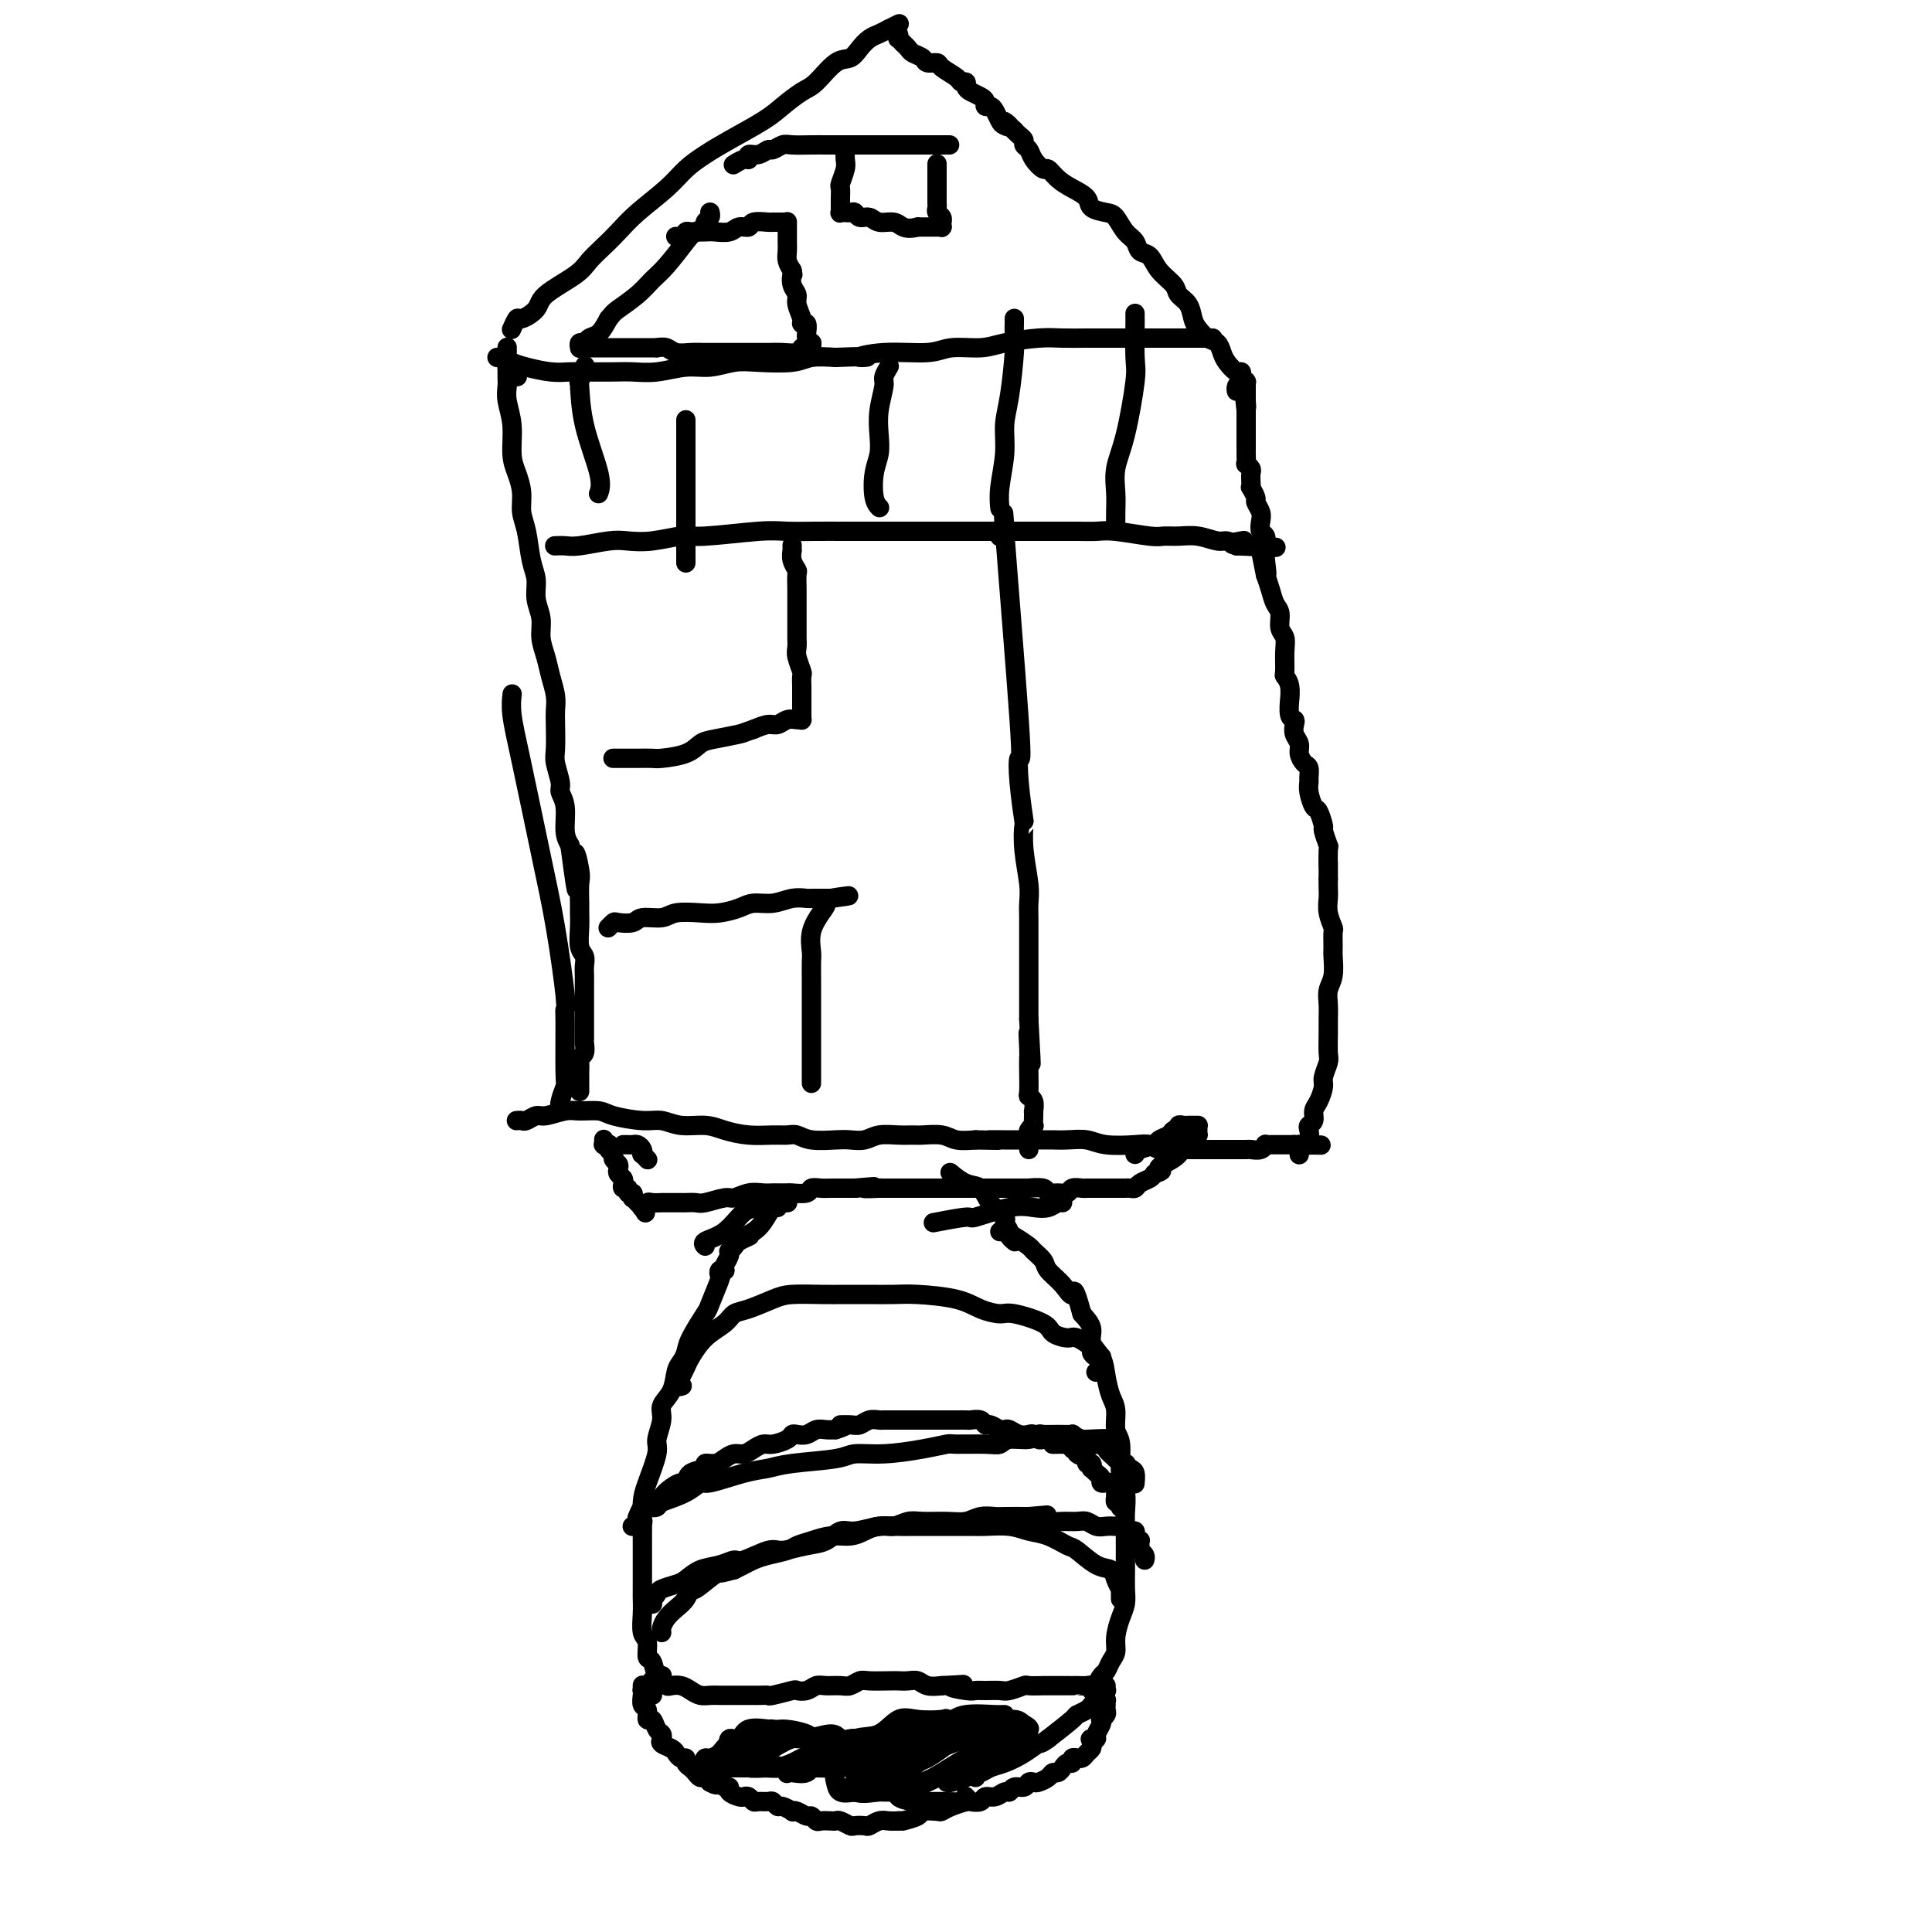 <svg viewBox='0 0 400 400' version='1.1' xmlns='http://www.w3.org/2000/svg' xmlns:xlink='http://www.w3.org/1999/xlink'><g fill='none' stroke='#000000' stroke-width='4' stroke-linecap='round' stroke-linejoin='round'><path d='M150,263c-0.029,-0.009 -0.058,-0.017 0,0c0.058,0.017 0.205,0.061 0,0c-0.205,-0.061 -0.760,-0.227 -1,0c-0.240,0.227 -0.166,0.848 0,1c0.166,0.152 0.423,-0.164 0,1c-0.423,1.164 -1.528,3.807 -2,5c-0.472,1.193 -0.312,0.937 -1,2c-0.688,1.063 -2.225,3.446 -3,5c-0.775,1.554 -0.790,2.278 -1,3c-0.210,0.722 -0.615,1.441 -1,2c-0.385,0.559 -0.748,0.958 -1,2c-0.252,1.042 -0.391,2.726 -1,4c-0.609,1.274 -1.686,2.137 -2,3c-0.314,0.863 0.136,1.728 0,3c-0.136,1.272 -0.860,2.953 -1,4c-0.140,1.047 0.302,1.460 0,3c-0.302,1.540 -1.349,4.206 -2,6c-0.651,1.794 -0.907,2.715 -1,4c-0.093,1.285 -0.025,2.932 0,4c0.025,1.068 0.007,1.556 0,3c-0.007,1.444 -0.001,3.845 0,5c0.001,1.155 -0.001,1.066 0,2c0.001,0.934 0.004,2.892 0,4c-0.004,1.108 -0.016,1.366 0,2c0.016,0.634 0.060,1.645 0,3c-0.060,1.355 -0.224,3.054 0,4c0.224,0.946 0.834,1.140 1,2c0.166,0.860 -0.113,2.388 0,3c0.113,0.612 0.618,0.308 1,1c0.382,0.692 0.641,2.379 1,3c0.359,0.621 0.817,0.178 1,0c0.183,-0.178 0.092,-0.089 0,0'/><path d='M135,348c0.024,0.002 0.048,0.004 0,0c-0.048,-0.004 -0.168,-0.015 0,0c0.168,0.015 0.625,0.056 1,0c0.375,-0.056 0.667,-0.208 1,0c0.333,0.208 0.708,0.778 1,1c0.292,0.222 0.501,0.098 1,0c0.499,-0.098 1.288,-0.170 2,0c0.712,0.170 1.347,0.581 2,1c0.653,0.419 1.323,0.844 2,1c0.677,0.156 1.361,0.042 2,0c0.639,-0.042 1.233,-0.011 2,0c0.767,0.011 1.708,0.004 2,0c0.292,-0.004 -0.065,-0.005 1,0c1.065,0.005 3.552,0.015 5,0c1.448,-0.015 1.858,-0.056 2,0c0.142,0.056 0.016,0.207 1,0c0.984,-0.207 3.078,-0.773 4,-1c0.922,-0.227 0.674,-0.114 1,0c0.326,0.114 1.228,0.228 2,0c0.772,-0.228 1.415,-0.797 2,-1c0.585,-0.203 1.113,-0.040 2,0c0.887,0.040 2.132,-0.042 3,0c0.868,0.042 1.359,0.207 2,0c0.641,-0.207 1.431,-0.787 2,-1c0.569,-0.213 0.915,-0.058 2,0c1.085,0.058 2.909,0.019 4,0c1.091,-0.019 1.450,-0.019 2,0c0.550,0.019 1.292,0.057 2,0c0.708,-0.057 1.383,-0.208 2,0c0.617,0.208 1.176,0.774 2,1c0.824,0.226 1.912,0.113 3,0'/><path d='M195,349c8.033,-0.370 3.115,-0.296 2,0c-1.115,0.296 1.573,0.812 3,1c1.427,0.188 1.595,0.047 2,0c0.405,-0.047 1.048,0.002 2,0c0.952,-0.002 2.213,-0.053 3,0c0.787,0.053 1.099,0.210 2,0c0.901,-0.210 2.392,-0.788 3,-1c0.608,-0.212 0.333,-0.057 1,0c0.667,0.057 2.278,0.015 3,0c0.722,-0.015 0.557,-0.004 1,0c0.443,0.004 1.494,0.001 2,0c0.506,-0.001 0.468,-0.000 1,0c0.532,0.000 1.635,-0.001 2,0c0.365,0.001 -0.008,0.004 0,0c0.008,-0.004 0.397,-0.015 1,0c0.603,0.015 1.419,0.057 2,0c0.581,-0.057 0.925,-0.211 1,0c0.075,0.211 -0.120,0.789 0,1c0.120,0.211 0.554,0.056 1,0c0.446,-0.056 0.904,-0.014 1,0c0.096,0.014 -0.170,0.000 0,0c0.170,-0.000 0.778,0.014 1,0c0.222,-0.014 0.060,-0.055 0,0c-0.060,0.055 -0.016,0.207 0,0c0.016,-0.207 0.005,-0.773 0,-1c-0.005,-0.227 -0.002,-0.113 0,0'/><path d='M227,351c-0.000,0.000 -0.000,0.000 0,0c0.000,-0.000 0.000,-0.000 0,0c-0.000,0.000 -0.000,0.001 0,0c0.000,-0.001 0.000,-0.004 0,0c-0.000,0.004 -0.001,0.013 0,0c0.001,-0.013 0.003,-0.049 0,0c-0.003,0.049 -0.012,0.183 0,0c0.012,-0.183 0.044,-0.682 0,-1c-0.044,-0.318 -0.166,-0.455 0,-1c0.166,-0.545 0.618,-1.499 1,-2c0.382,-0.501 0.694,-0.550 1,-1c0.306,-0.450 0.608,-1.303 1,-2c0.392,-0.697 0.876,-1.240 1,-2c0.124,-0.760 -0.110,-1.739 0,-3c0.110,-1.261 0.566,-2.806 1,-4c0.434,-1.194 0.848,-2.037 1,-3c0.152,-0.963 0.042,-2.046 0,-3c-0.042,-0.954 -0.015,-1.778 0,-4c0.015,-2.222 0.019,-5.842 0,-8c-0.019,-2.158 -0.062,-2.856 0,-4c0.062,-1.144 0.228,-2.736 0,-4c-0.228,-1.264 -0.848,-2.199 -1,-4c-0.152,-1.801 0.166,-4.466 0,-6c-0.166,-1.534 -0.817,-1.937 -1,-3c-0.183,-1.063 0.101,-2.788 0,-4c-0.101,-1.212 -0.586,-1.913 -1,-3c-0.414,-1.087 -0.757,-2.559 -1,-4c-0.243,-1.441 -0.385,-2.850 -1,-4c-0.615,-1.150 -1.704,-2.040 -2,-3c-0.296,-0.960 0.201,-1.988 0,-3c-0.201,-1.012 -1.101,-2.006 -2,-3'/><path d='M224,272c-1.771,-6.551 -1.697,-4.428 -2,-4c-0.303,0.428 -0.983,-0.840 -2,-2c-1.017,-1.160 -2.373,-2.212 -3,-3c-0.627,-0.788 -0.526,-1.311 -1,-2c-0.474,-0.689 -1.524,-1.544 -2,-2c-0.476,-0.456 -0.380,-0.515 -1,-1c-0.620,-0.485 -1.956,-1.398 -3,-2c-1.044,-0.602 -1.795,-0.893 -2,-1c-0.205,-0.107 0.137,-0.029 0,0c-0.137,0.029 -0.753,0.008 -1,0c-0.247,-0.008 -0.123,-0.004 0,0'/><path d='M150,263c-0.001,-0.001 -0.001,-0.002 0,0c0.001,0.002 0.004,0.008 0,0c-0.004,-0.008 -0.016,-0.029 0,0c0.016,0.029 0.060,0.110 0,0c-0.060,-0.110 -0.225,-0.410 0,-1c0.225,-0.590 0.838,-1.468 1,-2c0.162,-0.532 -0.128,-0.717 0,-1c0.128,-0.283 0.675,-0.664 1,-1c0.325,-0.336 0.427,-0.626 1,-1c0.573,-0.374 1.616,-0.831 2,-1c0.384,-0.169 0.110,-0.048 0,0c-0.110,0.048 -0.055,0.024 0,0'/><path d='M134,240c-0.030,-0.032 -0.060,-0.064 0,0c0.060,0.064 0.209,0.224 0,0c-0.209,-0.224 -0.777,-0.830 -1,-1c-0.223,-0.170 -0.101,0.098 0,0c0.101,-0.098 0.181,-0.562 0,-1c-0.181,-0.438 -0.623,-0.849 -1,-1c-0.377,-0.151 -0.689,-0.040 -1,0c-0.311,0.040 -0.622,0.011 -1,0c-0.378,-0.011 -0.822,-0.003 -1,0c-0.178,0.003 -0.089,0.002 0,0'/><path d='M125,236c0.000,-0.008 0.000,-0.016 0,0c-0.000,0.016 -0.001,0.057 0,0c0.001,-0.057 0.004,-0.211 0,0c-0.004,0.211 -0.015,0.788 0,1c0.015,0.212 0.055,0.060 0,0c-0.055,-0.060 -0.207,-0.027 0,0c0.207,0.027 0.772,0.049 1,0c0.228,-0.049 0.117,-0.168 0,0c-0.117,0.168 -0.241,0.622 0,1c0.241,0.378 0.848,0.679 1,1c0.152,0.321 -0.152,0.664 0,1c0.152,0.336 0.759,0.667 1,1c0.241,0.333 0.116,0.668 0,1c-0.116,0.332 -0.223,0.662 0,1c0.223,0.338 0.777,0.683 1,1c0.223,0.317 0.116,0.606 0,1c-0.116,0.394 -0.241,0.894 0,1c0.241,0.106 0.848,-0.183 1,0c0.152,0.183 -0.152,0.837 0,1c0.152,0.163 0.759,-0.167 1,0c0.241,0.167 0.117,0.829 0,1c-0.117,0.171 -0.227,-0.150 0,0c0.227,0.150 0.792,0.771 1,1c0.208,0.229 0.060,0.065 0,0c-0.060,-0.065 -0.030,-0.032 0,0c0.030,0.032 0.061,0.061 0,0c-0.061,-0.061 -0.212,-0.212 0,0c0.212,0.212 0.789,0.789 1,1c0.211,0.211 0.057,0.057 0,0c-0.057,-0.057 -0.016,-0.016 0,0c0.016,0.016 0.008,0.008 0,0'/><path d='M133,250c1.238,2.166 0.332,0.580 0,0c-0.332,-0.580 -0.090,-0.154 0,0c0.090,0.154 0.027,0.038 0,0c-0.027,-0.038 -0.020,0.004 0,0c0.020,-0.004 0.052,-0.054 0,0c-0.052,0.054 -0.187,0.211 0,0c0.187,-0.211 0.697,-0.788 1,-1c0.303,-0.212 0.400,-0.057 1,0c0.600,0.057 1.704,0.015 2,0c0.296,-0.015 -0.215,-0.004 0,0c0.215,0.004 1.158,0.002 2,0c0.842,-0.002 1.584,-0.005 2,0c0.416,0.005 0.505,0.016 1,0c0.495,-0.016 1.395,-0.061 2,0c0.605,0.061 0.914,0.227 2,0c1.086,-0.227 2.949,-0.845 4,-1c1.051,-0.155 1.288,0.155 2,0c0.712,-0.155 1.897,-0.773 3,-1c1.103,-0.227 2.125,-0.061 3,0c0.875,0.061 1.604,0.017 2,0c0.396,-0.017 0.458,-0.008 1,0c0.542,0.008 1.563,0.016 2,0c0.437,-0.016 0.291,-0.057 1,0c0.709,0.057 2.274,0.211 3,0c0.726,-0.211 0.613,-0.789 1,-1c0.387,-0.211 1.274,-0.057 2,0c0.726,0.057 1.291,0.015 2,0c0.709,-0.015 1.561,-0.004 2,0c0.439,0.004 0.464,0.001 1,0c0.536,-0.001 1.582,-0.000 2,0c0.418,0.000 0.209,0.000 0,0'/><path d='M177,246c7.065,-0.619 2.729,-0.166 2,0c-0.729,0.166 2.150,0.044 3,0c0.850,-0.044 -0.329,-0.012 0,0c0.329,0.012 2.167,0.003 3,0c0.833,-0.003 0.660,-0.001 1,0c0.340,0.001 1.193,0.000 2,0c0.807,-0.000 1.568,-0.000 2,0c0.432,0.000 0.534,0.000 1,0c0.466,-0.000 1.294,-0.000 2,0c0.706,0.000 1.289,0.000 2,0c0.711,-0.000 1.552,-0.000 2,0c0.448,0.000 0.505,0.000 1,0c0.495,-0.000 1.429,-0.000 2,0c0.571,0.000 0.778,0.000 1,0c0.222,-0.000 0.459,-0.000 1,0c0.541,0.000 1.387,0.000 2,0c0.613,-0.000 0.995,-0.000 1,0c0.005,0.000 -0.365,0.000 0,0c0.365,-0.000 1.465,-0.000 2,0c0.535,0.000 0.505,0.000 1,0c0.495,-0.000 1.517,-0.001 2,0c0.483,0.001 0.429,0.004 1,0c0.571,-0.004 1.766,-0.015 2,0c0.234,0.015 -0.494,0.058 0,0c0.494,-0.058 2.211,-0.215 3,0c0.789,0.215 0.649,0.804 1,1c0.351,0.196 1.194,0.000 2,0c0.806,-0.000 1.577,0.196 2,0c0.423,-0.196 0.499,-0.783 1,-1c0.501,-0.217 1.429,-0.062 2,0c0.571,0.062 0.786,0.031 1,0'/><path d='M225,246c7.621,0.000 2.673,0.000 1,0c-1.673,0.000 -0.071,0.000 1,0c1.071,-0.000 1.611,0.000 2,0c0.389,-0.000 0.626,-0.000 1,0c0.374,0.000 0.885,0.000 1,0c0.115,-0.000 -0.165,-0.000 0,0c0.165,0.000 0.776,0.000 1,0c0.224,-0.000 0.060,-0.000 0,0c-0.060,0.000 -0.016,0.000 0,0c0.016,-0.000 0.004,-0.000 0,0c-0.004,0.000 -0.001,0.000 0,0c0.001,-0.000 0.000,-0.000 0,0c-0.000,0.000 -0.000,0.000 0,0c0.000,-0.000 0.000,-0.000 0,0c-0.000,0.000 0.000,0.000 0,0c-0.000,-0.000 -0.000,-0.000 0,0c0.000,0.000 0.000,0.000 0,0c-0.000,-0.000 -0.001,-0.000 0,0c0.001,0.000 0.003,0.000 0,0c-0.003,-0.000 -0.012,-0.000 0,0c0.012,0.000 0.045,0.001 0,0c-0.045,-0.001 -0.168,-0.003 0,0c0.168,0.003 0.626,0.012 1,0c0.374,-0.012 0.664,-0.045 1,0c0.336,0.045 0.719,0.167 1,0c0.281,-0.167 0.460,-0.622 1,-1c0.540,-0.378 1.440,-0.679 2,-1c0.560,-0.321 0.780,-0.660 1,-1'/><path d='M239,243c2.377,-0.653 1.319,-0.787 1,-1c-0.319,-0.213 0.099,-0.505 1,-1c0.901,-0.495 2.284,-1.194 3,-2c0.716,-0.806 0.766,-1.718 1,-2c0.234,-0.282 0.651,0.065 1,0c0.349,-0.065 0.629,-0.543 1,-1c0.371,-0.457 0.831,-0.893 1,-1c0.169,-0.107 0.045,0.115 0,0c-0.045,-0.115 -0.012,-0.567 0,-1c0.012,-0.433 0.003,-0.848 0,-1c-0.003,-0.152 -0.001,-0.041 0,0c0.001,0.041 0.000,0.011 0,0c-0.000,-0.011 0.001,-0.003 0,0c-0.001,0.003 -0.003,0.001 0,0c0.003,-0.001 0.012,-0.000 0,0c-0.012,0.000 -0.044,0.000 0,0c0.044,-0.000 0.166,-0.001 0,0c-0.166,0.001 -0.618,0.004 -1,0c-0.382,-0.004 -0.694,-0.016 -1,0c-0.306,0.016 -0.606,0.060 -1,0c-0.394,-0.060 -0.883,-0.223 -1,0c-0.117,0.223 0.140,0.833 0,1c-0.140,0.167 -0.675,-0.110 -1,0c-0.325,0.110 -0.441,0.608 -1,1c-0.559,0.392 -1.561,0.680 -2,1c-0.439,0.320 -0.313,0.673 -1,1c-0.687,0.327 -2.185,0.626 -3,1c-0.815,0.374 -0.947,0.821 -1,1c-0.053,0.179 -0.026,0.089 0,0'/><path d='M220,249c-0.262,-0.109 -0.523,-0.217 -1,0c-0.477,0.217 -1.169,0.761 -2,1c-0.831,0.239 -1.800,0.173 -3,0c-1.200,-0.173 -2.631,-0.452 -5,0c-2.369,0.452 -5.676,1.637 -7,2c-1.324,0.363 -0.664,-0.095 -2,0c-1.336,0.095 -4.667,0.741 -6,1c-1.333,0.259 -0.666,0.129 0,0'/><path d='M210,257c-0.033,-0.026 -0.066,-0.053 0,0c0.066,0.053 0.231,0.184 0,0c-0.231,-0.184 -0.856,-0.685 -1,-1c-0.144,-0.315 0.195,-0.445 0,-1c-0.195,-0.555 -0.922,-1.534 -1,-2c-0.078,-0.466 0.494,-0.420 0,-1c-0.494,-0.580 -2.052,-1.788 -3,-3c-0.948,-1.212 -1.285,-2.428 -2,-3c-0.715,-0.572 -1.808,-0.500 -3,-1c-1.192,-0.500 -2.483,-1.571 -3,-2c-0.517,-0.429 -0.258,-0.214 0,0'/><path d='M151,259c0.034,-0.024 0.068,-0.048 0,0c-0.068,0.048 -0.236,0.168 0,0c0.236,-0.168 0.878,-0.624 1,-1c0.122,-0.376 -0.276,-0.672 0,-1c0.276,-0.328 1.226,-0.687 2,-1c0.774,-0.313 1.370,-0.581 2,-1c0.630,-0.419 1.293,-0.989 2,-2c0.707,-1.011 1.460,-2.465 2,-3c0.540,-0.535 0.869,-0.153 1,0c0.131,0.153 0.066,0.076 0,0'/><path d='M163,249c0.072,-0.008 0.144,-0.016 0,0c-0.144,0.016 -0.505,0.056 -1,0c-0.495,-0.056 -1.125,-0.208 -2,0c-0.875,0.208 -1.996,0.778 -3,1c-1.004,0.222 -1.891,0.098 -3,1c-1.109,0.902 -2.442,2.829 -4,4c-1.558,1.171 -3.343,1.584 -4,2c-0.657,0.416 -0.188,0.833 0,1c0.188,0.167 0.094,0.083 0,0'/><path d='M132,315c0.000,0.008 0.000,0.016 0,0c-0.000,-0.016 -0.001,-0.055 0,0c0.001,0.055 0.004,0.203 0,0c-0.004,-0.203 -0.013,-0.758 0,-1c0.013,-0.242 0.049,-0.172 0,0c-0.049,0.172 -0.183,0.447 0,0c0.183,-0.447 0.683,-1.616 1,-2c0.317,-0.384 0.451,0.018 1,0c0.549,-0.018 1.514,-0.456 3,-1c1.486,-0.544 3.492,-1.192 5,-2c1.508,-0.808 2.516,-1.775 3,-2c0.484,-0.225 0.444,0.291 2,0c1.556,-0.291 4.707,-1.388 7,-2c2.293,-0.612 3.726,-0.738 5,-1c1.274,-0.262 2.387,-0.662 5,-1c2.613,-0.338 6.725,-0.616 9,-1c2.275,-0.384 2.713,-0.873 4,-1c1.287,-0.127 3.422,0.109 6,0c2.578,-0.109 5.597,-0.564 8,-1c2.403,-0.436 4.189,-0.853 5,-1c0.811,-0.147 0.647,-0.024 2,0c1.353,0.024 4.222,-0.050 6,0c1.778,0.050 2.464,0.224 3,0c0.536,-0.224 0.922,-0.845 2,-1c1.078,-0.155 2.847,0.155 4,0c1.153,-0.155 1.691,-0.775 2,-1c0.309,-0.225 0.391,-0.057 1,0c0.609,0.057 1.746,0.001 3,0c1.254,-0.001 2.625,0.051 3,0c0.375,-0.051 -0.245,-0.206 0,0c0.245,0.206 1.356,0.773 2,1c0.644,0.227 0.822,0.113 1,0'/><path d='M225,298c9.549,-0.540 2.921,0.611 1,1c-1.921,0.389 0.866,0.017 2,0c1.134,-0.017 0.615,0.320 1,1c0.385,0.680 1.675,1.702 2,2c0.325,0.298 -0.316,-0.129 0,0c0.316,0.129 1.587,0.812 2,1c0.413,0.188 -0.033,-0.121 0,0c0.033,0.121 0.545,0.672 1,1c0.455,0.328 0.853,0.435 1,1c0.147,0.565 0.042,1.590 0,2c-0.042,0.410 -0.021,0.205 0,0'/><path d='M227,284c-0.008,0.007 -0.016,0.013 0,0c0.016,-0.013 0.057,-0.046 0,0c-0.057,0.046 -0.211,0.170 0,0c0.211,-0.170 0.786,-0.633 1,-1c0.214,-0.367 0.067,-0.638 0,-1c-0.067,-0.362 -0.054,-0.817 0,-1c0.054,-0.183 0.148,-0.095 0,0c-0.148,0.095 -0.538,0.198 -1,0c-0.462,-0.198 -0.996,-0.696 -1,-1c-0.004,-0.304 0.522,-0.413 0,-1c-0.522,-0.587 -2.094,-1.654 -3,-2c-0.906,-0.346 -1.147,0.027 -2,0c-0.853,-0.027 -2.317,-0.454 -3,-1c-0.683,-0.546 -0.583,-1.211 -2,-2c-1.417,-0.789 -4.349,-1.704 -6,-2c-1.651,-0.296 -2.019,0.026 -3,0c-0.981,-0.026 -2.575,-0.399 -4,-1c-1.425,-0.601 -2.680,-1.429 -5,-2c-2.320,-0.571 -5.703,-0.885 -8,-1c-2.297,-0.115 -3.507,-0.031 -5,0c-1.493,0.031 -3.269,0.010 -5,0c-1.731,-0.010 -3.419,-0.010 -5,0c-1.581,0.010 -3.057,0.029 -5,0c-1.943,-0.029 -4.353,-0.108 -6,0c-1.647,0.108 -2.531,0.401 -4,1c-1.469,0.599 -3.525,1.505 -5,2c-1.475,0.495 -2.370,0.580 -3,1c-0.630,0.420 -0.995,1.176 -2,2c-1.005,0.824 -2.651,1.716 -4,3c-1.349,1.284 -2.402,2.961 -3,4c-0.598,1.039 -0.742,1.440 -1,2c-0.258,0.560 -0.629,1.280 -1,2'/><path d='M141,285c-1.711,2.467 -0.489,2.133 0,2c0.489,-0.133 0.244,-0.067 0,0'/><path d='M135,332c0.008,0.008 0.016,0.016 0,0c-0.016,-0.016 -0.058,-0.057 0,0c0.058,0.057 0.214,0.212 0,0c-0.214,-0.212 -0.800,-0.792 -1,-1c-0.200,-0.208 -0.014,-0.045 0,0c0.014,0.045 -0.144,-0.030 0,0c0.144,0.030 0.590,0.164 1,0c0.410,-0.164 0.783,-0.625 1,-1c0.217,-0.375 0.277,-0.663 1,-1c0.723,-0.337 2.109,-0.721 3,-1c0.891,-0.279 1.285,-0.451 2,-1c0.715,-0.549 1.750,-1.475 3,-2c1.250,-0.525 2.717,-0.647 4,-1c1.283,-0.353 2.384,-0.935 3,-1c0.616,-0.065 0.748,0.387 2,0c1.252,-0.387 3.623,-1.614 5,-2c1.377,-0.386 1.759,0.069 3,0c1.241,-0.069 3.340,-0.664 5,-1c1.660,-0.336 2.881,-0.415 4,-1c1.119,-0.585 2.138,-1.677 3,-2c0.862,-0.323 1.569,0.124 3,0c1.431,-0.124 3.586,-0.818 5,-1c1.414,-0.182 2.087,0.148 3,0c0.913,-0.148 2.067,-0.776 3,-1c0.933,-0.224 1.644,-0.046 3,0c1.356,0.046 3.358,-0.040 5,0c1.642,0.040 2.923,0.207 4,0c1.077,-0.207 1.948,-0.787 3,-1c1.052,-0.213 2.283,-0.057 3,0c0.717,0.057 0.919,0.016 2,0c1.081,-0.016 3.040,-0.008 5,0'/><path d='M213,314c6.402,-0.525 2.909,-0.338 2,0c-0.909,0.338 0.768,0.826 2,1c1.232,0.174 2.021,0.032 3,0c0.979,-0.032 2.150,0.044 3,0c0.850,-0.044 1.379,-0.208 2,0c0.621,0.208 1.332,0.787 2,1c0.668,0.213 1.292,0.061 2,0c0.708,-0.061 1.500,-0.032 2,0c0.500,0.032 0.708,0.065 1,0c0.292,-0.065 0.667,-0.229 1,0c0.333,0.229 0.624,0.850 1,1c0.376,0.150 0.837,-0.170 1,0c0.163,0.170 0.030,0.829 0,1c-0.030,0.171 0.045,-0.148 0,0c-0.045,0.148 -0.208,0.761 0,1c0.208,0.239 0.788,0.102 1,0c0.212,-0.102 0.057,-0.171 0,0c-0.057,0.171 -0.016,0.581 0,1c0.016,0.419 0.008,0.847 0,1c-0.008,0.153 -0.016,0.031 0,0c0.016,-0.031 0.057,0.030 0,0c-0.057,-0.030 -0.211,-0.152 0,0c0.211,0.152 0.789,0.577 1,1c0.211,0.423 0.057,0.846 0,1c-0.057,0.154 -0.015,0.041 0,0c0.015,-0.041 0.004,-0.011 0,0c-0.004,0.011 -0.001,0.003 0,0c0.001,-0.003 0.000,-0.001 0,0c-0.000,0.001 -0.000,0.000 0,0'/><path d='M232,331c0.000,-0.002 0.000,-0.003 0,0c-0.000,0.003 -0.000,0.011 0,0c0.000,-0.011 0.001,-0.040 0,0c-0.001,0.040 -0.004,0.149 0,0c0.004,-0.149 0.013,-0.555 0,-1c-0.013,-0.445 -0.050,-0.929 0,-1c0.050,-0.071 0.185,0.271 0,0c-0.185,-0.271 -0.691,-1.157 -1,-2c-0.309,-0.843 -0.420,-1.644 -1,-2c-0.580,-0.356 -1.628,-0.266 -3,-1c-1.372,-0.734 -3.068,-2.291 -4,-3c-0.932,-0.709 -1.100,-0.568 -2,-1c-0.900,-0.432 -2.532,-1.436 -4,-2c-1.468,-0.564 -2.771,-0.687 -4,-1c-1.229,-0.313 -2.385,-0.816 -4,-1c-1.615,-0.184 -3.689,-0.049 -5,0c-1.311,0.049 -1.858,0.013 -3,0c-1.142,-0.013 -2.879,-0.004 -4,0c-1.121,0.004 -1.626,0.004 -3,0c-1.374,-0.004 -3.616,-0.011 -5,0c-1.384,0.011 -1.910,0.041 -3,0c-1.090,-0.041 -2.746,-0.152 -4,0c-1.254,0.152 -2.108,0.565 -3,1c-0.892,0.435 -1.823,0.890 -3,1c-1.177,0.110 -2.601,-0.125 -4,0c-1.399,0.125 -2.773,0.611 -4,1c-1.227,0.389 -2.307,0.682 -3,1c-0.693,0.318 -1.001,0.663 -2,1c-0.999,0.337 -2.691,0.668 -4,1c-1.309,0.332 -2.237,0.666 -3,1c-0.763,0.334 -1.361,0.667 -2,1c-0.639,0.333 -1.320,0.667 -2,1'/><path d='M152,325c-5.034,1.382 -2.619,0.338 -2,0c0.619,-0.338 -0.558,0.031 -2,1c-1.442,0.969 -3.149,2.539 -4,3c-0.851,0.461 -0.845,-0.185 -1,0c-0.155,0.185 -0.472,1.202 -1,2c-0.528,0.798 -1.266,1.377 -2,2c-0.734,0.623 -1.465,1.291 -2,2c-0.535,0.709 -0.875,1.460 -1,2c-0.125,0.540 -0.036,0.869 0,1c0.036,0.131 0.018,0.066 0,0'/><path d='M131,316c-0.009,0.001 -0.017,0.001 0,0c0.017,-0.001 0.061,-0.005 0,0c-0.061,0.005 -0.226,0.017 0,0c0.226,-0.017 0.845,-0.064 1,0c0.155,0.064 -0.153,0.237 0,0c0.153,-0.237 0.766,-0.885 1,-1c0.234,-0.115 0.089,0.303 0,0c-0.089,-0.303 -0.123,-1.327 0,-2c0.123,-0.673 0.404,-0.993 1,-1c0.596,-0.007 1.508,0.301 2,0c0.492,-0.301 0.563,-1.212 1,-2c0.437,-0.788 1.239,-1.454 2,-2c0.761,-0.546 1.481,-0.973 2,-1c0.519,-0.027 0.839,0.347 1,0c0.161,-0.347 0.165,-1.416 1,-2c0.835,-0.584 2.503,-0.682 3,-1c0.497,-0.318 -0.176,-0.855 0,-1c0.176,-0.145 1.202,0.102 2,0c0.798,-0.102 1.369,-0.553 2,-1c0.631,-0.447 1.323,-0.890 2,-1c0.677,-0.110 1.341,0.111 2,0c0.659,-0.111 1.315,-0.555 2,-1c0.685,-0.445 1.401,-0.890 2,-1c0.599,-0.110 1.081,0.115 2,0c0.919,-0.115 2.277,-0.571 3,-1c0.723,-0.429 0.813,-0.833 1,-1c0.187,-0.167 0.473,-0.097 1,0c0.527,0.097 1.296,0.222 2,0c0.704,-0.222 1.343,-0.791 2,-1c0.657,-0.209 1.330,-0.060 2,0c0.670,0.060 1.335,0.030 2,0'/><path d='M173,296c3.689,-1.150 1.412,-1.026 1,-1c-0.412,0.026 1.040,-0.046 2,0c0.960,0.046 1.427,0.208 2,0c0.573,-0.208 1.253,-0.788 2,-1c0.747,-0.212 1.561,-0.057 2,0c0.439,0.057 0.501,0.015 1,0c0.499,-0.015 1.433,-0.004 2,0c0.567,0.004 0.767,0.001 1,0c0.233,-0.001 0.500,-0.000 1,0c0.500,0.000 1.232,0.000 2,0c0.768,-0.000 1.572,-0.000 2,0c0.428,0.000 0.481,0.000 1,0c0.519,-0.000 1.505,-0.000 2,0c0.495,0.000 0.499,0.000 1,0c0.501,-0.000 1.500,-0.001 2,0c0.500,0.001 0.501,0.004 1,0c0.499,-0.004 1.495,-0.016 2,0c0.505,0.016 0.520,0.061 1,0c0.480,-0.061 1.424,-0.226 2,0c0.576,0.226 0.783,0.844 1,1c0.217,0.156 0.442,-0.151 1,0c0.558,0.151 1.449,0.759 2,1c0.551,0.241 0.764,0.116 1,0c0.236,-0.116 0.497,-0.224 1,0c0.503,0.224 1.248,0.778 2,1c0.752,0.222 1.512,0.112 2,0c0.488,-0.112 0.705,-0.226 1,0c0.295,0.226 0.667,0.793 1,1c0.333,0.207 0.628,0.056 1,0c0.372,-0.056 0.821,-0.016 1,0c0.179,0.016 0.090,0.008 0,0'/><path d='M217,298c2.654,0.845 1.290,0.957 1,1c-0.290,0.043 0.496,0.015 1,0c0.504,-0.015 0.728,-0.019 1,0c0.272,0.019 0.593,0.061 1,0c0.407,-0.061 0.902,-0.224 1,0c0.098,0.224 -0.199,0.835 0,1c0.199,0.165 0.894,-0.114 1,0c0.106,0.114 -0.378,0.623 0,1c0.378,0.377 1.617,0.622 2,1c0.383,0.378 -0.091,0.889 0,1c0.091,0.111 0.746,-0.178 1,0c0.254,0.178 0.105,0.822 0,1c-0.105,0.178 -0.168,-0.110 0,0c0.168,0.110 0.567,0.618 1,1c0.433,0.382 0.900,0.639 1,1c0.100,0.361 -0.167,0.828 0,1c0.167,0.172 0.766,0.049 1,0c0.234,-0.049 0.101,-0.025 0,0c-0.101,0.025 -0.171,0.049 0,0c0.171,-0.049 0.582,-0.172 1,0c0.418,0.172 0.843,0.639 1,1c0.157,0.361 0.046,0.618 0,1c-0.046,0.382 -0.026,0.891 0,1c0.026,0.109 0.060,-0.181 0,0c-0.060,0.181 -0.212,0.833 0,1c0.212,0.167 0.789,-0.151 1,0c0.211,0.151 0.057,0.771 0,1c-0.057,0.229 -0.016,0.065 0,0c0.016,-0.065 0.008,-0.033 0,0'/><path d='M135,351c0.083,-0.030 0.166,-0.060 0,0c-0.166,0.060 -0.580,0.208 -1,0c-0.420,-0.208 -0.845,-0.774 -1,-1c-0.155,-0.226 -0.042,-0.113 0,0c0.042,0.113 0.011,0.227 0,0c-0.011,-0.227 -0.003,-0.794 0,-1c0.003,-0.206 0.001,-0.052 0,0c-0.001,0.052 0.000,0.002 0,0c-0.000,-0.002 -0.001,0.045 0,0c0.001,-0.045 0.004,-0.182 0,0c-0.004,0.182 -0.016,0.684 0,1c0.016,0.316 0.060,0.447 0,1c-0.060,0.553 -0.223,1.528 0,2c0.223,0.472 0.834,0.441 1,1c0.166,0.559 -0.113,1.708 0,2c0.113,0.292 0.617,-0.273 1,0c0.383,0.273 0.645,1.383 1,2c0.355,0.617 0.802,0.743 1,1c0.198,0.257 0.147,0.647 0,1c-0.147,0.353 -0.389,0.668 0,1c0.389,0.332 1.410,0.680 2,1c0.590,0.320 0.750,0.611 1,1c0.250,0.389 0.592,0.878 1,1c0.408,0.122 0.883,-0.121 1,0c0.117,0.121 -0.123,0.606 0,1c0.123,0.394 0.610,0.697 1,1c0.390,0.303 0.682,0.607 1,1c0.318,0.393 0.663,0.875 1,1c0.337,0.125 0.668,-0.107 1,0c0.332,0.107 0.666,0.554 1,1'/><path d='M147,369c1.958,1.174 1.852,0.108 2,0c0.148,-0.108 0.550,0.742 1,1c0.450,0.258 0.946,-0.075 1,0c0.054,0.075 -0.336,0.560 0,1c0.336,0.440 1.398,0.836 2,1c0.602,0.164 0.742,0.097 1,0c0.258,-0.097 0.632,-0.223 1,0c0.368,0.223 0.729,0.796 1,1c0.271,0.204 0.453,0.040 1,0c0.547,-0.040 1.461,0.046 2,0c0.539,-0.046 0.704,-0.222 1,0c0.296,0.222 0.722,0.843 1,1c0.278,0.157 0.407,-0.150 1,0c0.593,0.150 1.650,0.757 2,1c0.350,0.243 -0.008,0.121 0,0c0.008,-0.121 0.382,-0.243 1,0c0.618,0.243 1.479,0.850 2,1c0.521,0.150 0.703,-0.156 1,0c0.297,0.156 0.708,0.773 1,1c0.292,0.227 0.463,0.065 1,0c0.537,-0.065 1.438,-0.031 2,0c0.562,0.031 0.784,0.061 1,0c0.216,-0.061 0.424,-0.211 1,0c0.576,0.211 1.519,0.785 2,1c0.481,0.215 0.499,0.072 1,0c0.501,-0.072 1.485,-0.072 2,0c0.515,0.072 0.561,0.215 1,0c0.439,-0.215 1.272,-0.789 2,-1c0.728,-0.211 1.351,-0.060 2,0c0.649,0.060 1.325,0.030 2,0'/><path d='M186,377c1.595,-0.110 0.584,0.115 1,0c0.416,-0.115 2.260,-0.569 3,-1c0.740,-0.431 0.377,-0.837 1,-1c0.623,-0.163 2.232,-0.082 3,0c0.768,0.082 0.696,0.167 1,0c0.304,-0.167 0.984,-0.585 2,-1c1.016,-0.415 2.369,-0.828 3,-1c0.631,-0.172 0.540,-0.103 1,0c0.460,0.103 1.471,0.239 2,0c0.529,-0.239 0.574,-0.853 1,-1c0.426,-0.147 1.231,0.172 2,0c0.769,-0.172 1.501,-0.834 2,-1c0.499,-0.166 0.764,0.166 1,0c0.236,-0.166 0.443,-0.828 1,-1c0.557,-0.172 1.462,0.147 2,0c0.538,-0.147 0.707,-0.761 1,-1c0.293,-0.239 0.708,-0.102 1,0c0.292,0.102 0.459,0.168 1,0c0.541,-0.168 1.454,-0.571 2,-1c0.546,-0.429 0.725,-0.884 1,-1c0.275,-0.116 0.647,0.109 1,0c0.353,-0.109 0.687,-0.551 1,-1c0.313,-0.449 0.605,-0.905 1,-1c0.395,-0.095 0.894,0.172 1,0c0.106,-0.172 -0.179,-0.781 0,-1c0.179,-0.219 0.822,-0.048 1,0c0.178,0.048 -0.110,-0.029 0,0c0.110,0.029 0.617,0.162 1,0c0.383,-0.162 0.642,-0.621 1,-1c0.358,-0.379 0.817,-0.680 1,-1c0.183,-0.320 0.092,-0.660 0,-1'/><path d='M226,361c1.719,-1.462 0.517,-1.116 0,-1c-0.517,0.116 -0.348,0.003 0,0c0.348,-0.003 0.877,0.105 1,0c0.123,-0.105 -0.159,-0.424 0,-1c0.159,-0.576 0.761,-1.411 1,-2c0.239,-0.589 0.117,-0.932 0,-1c-0.117,-0.068 -0.227,0.141 0,0c0.227,-0.141 0.793,-0.630 1,-1c0.207,-0.370 0.055,-0.621 0,-1c-0.055,-0.379 -0.015,-0.886 0,-1c0.015,-0.114 0.004,0.166 0,0c-0.004,-0.166 -0.001,-0.776 0,-1c0.001,-0.224 0.000,-0.060 0,0c-0.000,0.060 -0.000,0.016 0,0c0.000,-0.016 0.000,-0.004 0,0c-0.000,0.004 -0.000,0.001 0,0c0.000,-0.001 0.000,-0.000 0,0c-0.000,0.000 -0.000,0.000 0,0c0.000,-0.000 0.001,-0.000 0,0c-0.001,0.000 -0.003,0.000 0,0c0.003,-0.000 0.012,-0.001 0,0c-0.012,0.001 -0.046,0.004 0,0c0.046,-0.004 0.170,-0.016 0,0c-0.170,0.016 -0.636,0.060 -1,0c-0.364,-0.060 -0.627,-0.223 -1,0c-0.373,0.223 -0.856,0.831 -1,1c-0.144,0.169 0.053,-0.101 0,0c-0.053,0.101 -0.354,0.573 -1,1c-0.646,0.427 -1.635,0.807 -2,1c-0.365,0.193 -0.104,0.198 -1,1c-0.896,0.802 -2.948,2.401 -5,4'/><path d='M217,360c-1.872,1.372 -1.552,0.802 -2,1c-0.448,0.198 -1.665,1.162 -3,2c-1.335,0.838 -2.789,1.549 -4,2c-1.211,0.451 -2.181,0.643 -3,1c-0.819,0.357 -1.488,0.878 -2,1c-0.512,0.122 -0.866,-0.156 -1,0c-0.134,0.156 -0.048,0.747 0,1c0.048,0.253 0.056,0.167 0,0c-0.056,-0.167 -0.177,-0.417 0,-1c0.177,-0.583 0.653,-1.500 1,-2c0.347,-0.500 0.565,-0.581 1,-1c0.435,-0.419 1.087,-1.174 2,-2c0.913,-0.826 2.087,-1.724 3,-2c0.913,-0.276 1.567,0.069 2,0c0.433,-0.069 0.647,-0.551 1,-1c0.353,-0.449 0.845,-0.865 1,-1c0.155,-0.135 -0.028,0.011 0,0c0.028,-0.011 0.267,-0.179 0,0c-0.267,0.179 -1.041,0.706 -2,1c-0.959,0.294 -2.102,0.356 -3,1c-0.898,0.644 -1.551,1.871 -3,3c-1.449,1.129 -3.695,2.159 -5,3c-1.305,0.841 -1.669,1.494 -2,2c-0.331,0.506 -0.628,0.864 -1,1c-0.372,0.136 -0.817,0.048 -1,0c-0.183,-0.048 -0.104,-0.057 0,0c0.104,0.057 0.232,0.178 1,0c0.768,-0.178 2.175,-0.656 3,-1c0.825,-0.344 1.068,-0.554 2,-1c0.932,-0.446 2.552,-1.127 4,-2c1.448,-0.873 2.724,-1.936 4,-3'/><path d='M210,362c2.237,-1.271 1.831,-1.449 2,-2c0.169,-0.551 0.915,-1.475 1,-2c0.085,-0.525 -0.490,-0.651 -1,-1c-0.510,-0.349 -0.955,-0.922 -2,-1c-1.045,-0.078 -2.689,0.337 -4,1c-1.311,0.663 -2.287,1.572 -4,2c-1.713,0.428 -4.161,0.373 -6,1c-1.839,0.627 -3.067,1.936 -5,3c-1.933,1.064 -4.570,1.883 -6,3c-1.430,1.117 -1.653,2.531 -2,3c-0.347,0.469 -0.817,-0.006 -1,0c-0.183,0.006 -0.080,0.494 0,1c0.080,0.506 0.136,1.031 1,1c0.864,-0.031 2.536,-0.617 4,-1c1.464,-0.383 2.722,-0.563 4,-1c1.278,-0.437 2.577,-1.133 4,-2c1.423,-0.867 2.970,-1.907 5,-3c2.030,-1.093 4.542,-2.240 6,-3c1.458,-0.760 1.863,-1.133 2,-2c0.137,-0.867 0.005,-2.227 0,-3c-0.005,-0.773 0.117,-0.957 0,-1c-0.117,-0.043 -0.475,0.057 -2,0c-1.525,-0.057 -4.219,-0.271 -6,0c-1.781,0.271 -2.650,1.026 -4,2c-1.350,0.974 -3.181,2.166 -5,3c-1.819,0.834 -3.627,1.308 -5,2c-1.373,0.692 -2.313,1.600 -4,3c-1.687,1.400 -4.122,3.293 -5,4c-0.878,0.707 -0.198,0.229 0,0c0.198,-0.229 -0.086,-0.208 0,0c0.086,0.208 0.543,0.604 1,1'/><path d='M178,370c-2.604,2.108 1.886,-0.120 4,-1c2.114,-0.880 1.852,-0.410 3,-1c1.148,-0.590 3.706,-2.241 5,-3c1.294,-0.759 1.324,-0.628 2,-1c0.676,-0.372 2.000,-1.249 3,-2c1.000,-0.751 1.678,-1.377 2,-2c0.322,-0.623 0.288,-1.242 0,-2c-0.288,-0.758 -0.831,-1.656 -1,-2c-0.169,-0.344 0.035,-0.133 -1,0c-1.035,0.133 -3.310,0.189 -5,0c-1.690,-0.189 -2.795,-0.623 -4,0c-1.205,0.623 -2.509,2.304 -4,3c-1.491,0.696 -3.170,0.407 -5,1c-1.830,0.593 -3.811,2.068 -6,3c-2.189,0.932 -4.585,1.321 -6,2c-1.415,0.679 -1.847,1.648 -2,2c-0.153,0.352 -0.027,0.088 0,0c0.027,-0.088 -0.046,0.001 0,0c0.046,-0.001 0.210,-0.093 1,0c0.790,0.093 2.205,0.372 3,0c0.795,-0.372 0.970,-1.396 2,-2c1.030,-0.604 2.915,-0.789 4,-1c1.085,-0.211 1.370,-0.447 2,-1c0.630,-0.553 1.605,-1.421 2,-2c0.395,-0.579 0.208,-0.869 0,-1c-0.208,-0.131 -0.438,-0.103 -1,0c-0.562,0.103 -1.454,0.282 -2,0c-0.546,-0.282 -0.744,-1.024 -2,-1c-1.256,0.024 -3.569,0.814 -5,1c-1.431,0.186 -1.980,-0.233 -3,0c-1.020,0.233 -2.510,1.116 -4,2'/><path d='M160,362c-2.902,0.338 -1.657,0.683 -2,1c-0.343,0.317 -2.274,0.607 -3,1c-0.726,0.393 -0.246,0.891 0,1c0.246,0.109 0.258,-0.170 0,0c-0.258,0.170 -0.785,0.788 0,1c0.785,0.212 2.882,0.016 4,0c1.118,-0.016 1.256,0.147 2,0c0.744,-0.147 2.095,-0.604 3,-1c0.905,-0.396 1.363,-0.732 2,-1c0.637,-0.268 1.453,-0.467 2,-1c0.547,-0.533 0.823,-1.401 1,-2c0.177,-0.599 0.253,-0.928 0,-1c-0.253,-0.072 -0.836,0.113 -1,0c-0.164,-0.113 0.090,-0.526 -1,-1c-1.090,-0.474 -3.523,-1.010 -5,-1c-1.477,0.010 -1.996,0.567 -3,1c-1.004,0.433 -2.493,0.742 -4,1c-1.507,0.258 -3.032,0.464 -4,1c-0.968,0.536 -1.379,1.401 -2,2c-0.621,0.599 -1.453,0.931 -2,1c-0.547,0.069 -0.808,-0.125 -1,0c-0.192,0.125 -0.316,0.569 0,1c0.316,0.431 1.073,0.848 2,1c0.927,0.152 2.024,0.037 3,0c0.976,-0.037 1.832,0.002 3,0c1.168,-0.002 2.650,-0.045 4,0c1.350,0.045 2.569,0.178 4,0c1.431,-0.178 3.074,-0.666 4,-1c0.926,-0.334 1.134,-0.513 2,-1c0.866,-0.487 2.390,-1.282 3,-2c0.610,-0.718 0.305,-1.359 0,-2'/><path d='M171,360c1.388,-0.884 0.358,-0.096 -1,0c-1.358,0.096 -3.045,-0.502 -5,-1c-1.955,-0.498 -4.178,-0.895 -5,-1c-0.822,-0.105 -0.245,0.084 -1,0c-0.755,-0.084 -2.844,-0.440 -4,0c-1.156,0.440 -1.380,1.677 -2,2c-0.620,0.323 -1.636,-0.268 -2,0c-0.364,0.268 -0.075,1.395 0,2c0.075,0.605 -0.063,0.688 0,1c0.063,0.312 0.329,0.854 1,1c0.671,0.146 1.749,-0.104 3,0c1.251,0.104 2.675,0.562 4,1c1.325,0.438 2.552,0.858 4,1c1.448,0.142 3.118,0.007 5,0c1.882,-0.007 3.975,0.114 6,0c2.025,-0.114 3.983,-0.463 7,-1c3.017,-0.537 7.093,-1.262 10,-2c2.907,-0.738 4.645,-1.490 6,-2c1.355,-0.510 2.328,-0.778 3,-1c0.672,-0.222 1.043,-0.397 1,-1c-0.043,-0.603 -0.500,-1.635 -1,-2c-0.500,-0.365 -1.044,-0.064 -2,0c-0.956,0.064 -2.325,-0.110 -4,0c-1.675,0.110 -3.658,0.505 -5,1c-1.342,0.495 -2.045,1.091 -4,2c-1.955,0.909 -5.163,2.132 -7,3c-1.837,0.868 -2.302,1.382 -3,2c-0.698,0.618 -1.631,1.341 -2,2c-0.369,0.659 -0.176,1.254 0,2c0.176,0.746 0.336,1.642 1,2c0.664,0.358 1.832,0.179 3,0'/><path d='M177,371c1.575,0.602 3.511,0.107 5,0c1.489,-0.107 2.531,0.175 4,0c1.469,-0.175 3.364,-0.805 6,-2c2.636,-1.195 6.014,-2.955 8,-4c1.986,-1.045 2.579,-1.377 3,-2c0.421,-0.623 0.670,-1.538 1,-2c0.330,-0.462 0.741,-0.472 1,-1c0.259,-0.528 0.364,-1.575 0,-2c-0.364,-0.425 -1.199,-0.229 -2,0c-0.801,0.229 -1.569,0.490 -3,1c-1.431,0.510 -3.525,1.267 -5,2c-1.475,0.733 -2.331,1.440 -4,3c-1.669,1.560 -4.150,3.973 -5,5c-0.850,1.027 -0.069,0.669 0,1c0.069,0.331 -0.574,1.353 0,2c0.574,0.647 2.364,0.919 4,1c1.636,0.081 3.119,-0.030 5,0c1.881,0.030 4.160,0.200 5,0c0.840,-0.200 0.240,-0.772 0,-1c-0.240,-0.228 -0.120,-0.114 0,0'/><path d='M107,232c0.026,-0.002 0.052,-0.005 0,0c-0.052,0.005 -0.182,0.016 0,0c0.182,-0.016 0.675,-0.061 1,0c0.325,0.061 0.483,0.227 1,0c0.517,-0.227 1.392,-0.846 2,-1c0.608,-0.154 0.950,0.158 2,0c1.050,-0.158 2.808,-0.784 4,-1c1.192,-0.216 1.816,-0.020 3,0c1.184,0.020 2.927,-0.134 4,0c1.073,0.134 1.477,0.557 3,1c1.523,0.443 4.167,0.906 6,1c1.833,0.094 2.856,-0.181 4,0c1.144,0.181 2.410,0.819 4,1c1.590,0.181 3.504,-0.095 5,0c1.496,0.095 2.575,0.560 4,1c1.425,0.440 3.198,0.854 5,1c1.802,0.146 3.634,0.025 5,0c1.366,-0.025 2.266,0.046 3,0c0.734,-0.046 1.302,-0.207 2,0c0.698,0.207 1.526,0.784 3,1c1.474,0.216 3.595,0.072 5,0c1.405,-0.072 2.096,-0.072 3,0c0.904,0.072 2.022,0.216 3,0c0.978,-0.216 1.816,-0.791 3,-1c1.184,-0.209 2.714,-0.052 4,0c1.286,0.052 2.328,0.000 3,0c0.672,-0.000 0.974,0.051 2,0c1.026,-0.051 2.776,-0.206 4,0c1.224,0.206 1.921,0.773 3,1c1.079,0.227 2.539,0.113 4,0'/><path d='M202,236c7.782,0.155 3.737,0.041 3,0c-0.737,-0.041 1.835,-0.011 3,0c1.165,0.011 0.923,0.002 2,0c1.077,-0.002 3.471,0.003 5,0c1.529,-0.003 2.191,-0.015 3,0c0.809,0.015 1.764,0.055 3,0c1.236,-0.055 2.753,-0.207 4,0c1.247,0.207 2.224,0.773 4,1c1.776,0.227 4.352,0.113 6,0c1.648,-0.113 2.367,-0.226 3,0c0.633,0.226 1.180,0.793 2,1c0.820,0.207 1.912,0.056 3,0c1.088,-0.056 2.173,-0.015 3,0c0.827,0.015 1.395,0.004 2,0c0.605,-0.004 1.247,-0.001 2,0c0.753,0.001 1.616,0.000 2,0c0.384,-0.000 0.287,-0.000 1,0c0.713,0.000 2.236,0.001 3,0c0.764,-0.001 0.769,-0.004 1,0c0.231,0.004 0.688,0.015 1,0c0.312,-0.015 0.479,-0.057 1,0c0.521,0.057 1.396,0.211 2,0c0.604,-0.211 0.935,-0.789 1,-1c0.065,-0.211 -0.137,-0.057 0,0c0.137,0.057 0.614,0.015 1,0c0.386,-0.015 0.681,-0.004 1,0c0.319,0.004 0.663,0.001 1,0c0.337,-0.001 0.668,-0.000 1,0c0.332,0.000 0.666,0.000 1,0c0.334,-0.000 0.667,-0.000 1,0'/><path d='M268,237c10.392,0.155 3.373,0.042 1,0c-2.373,-0.042 -0.100,-0.011 1,0c1.100,0.011 1.027,0.004 1,0c-0.027,-0.004 -0.007,-0.005 0,0c0.007,0.005 0.002,0.015 0,0c-0.002,-0.015 -0.001,-0.057 0,0c0.001,0.057 0.000,0.211 0,0c-0.000,-0.211 -0.000,-0.789 0,-1c0.000,-0.211 0.000,-0.057 0,0c-0.000,0.057 -0.000,0.015 0,0c0.000,-0.015 0.000,-0.004 0,0c-0.000,0.004 -0.000,0.001 0,0c0.000,-0.001 0.000,-0.000 0,0c-0.000,0.000 -0.000,0.000 0,0c0.000,-0.000 0.000,-0.000 0,0'/><path d='M269,239c0.000,-0.002 0.000,-0.003 0,0c-0.000,0.003 -0.001,0.011 0,0c0.001,-0.011 0.004,-0.042 0,0c-0.004,0.042 -0.016,0.155 0,0c0.016,-0.155 0.061,-0.579 0,-1c-0.061,-0.421 -0.226,-0.837 0,-1c0.226,-0.163 0.844,-0.071 1,0c0.156,0.071 -0.150,0.122 0,0c0.150,-0.122 0.758,-0.417 1,-1c0.242,-0.583 0.120,-1.453 0,-2c-0.120,-0.547 -0.238,-0.769 0,-1c0.238,-0.231 0.833,-0.469 1,-1c0.167,-0.531 -0.095,-1.354 0,-2c0.095,-0.646 0.547,-1.116 1,-2c0.453,-0.884 0.906,-2.183 1,-3c0.094,-0.817 -0.171,-1.152 0,-2c0.171,-0.848 0.778,-2.208 1,-3c0.222,-0.792 0.058,-1.016 0,-2c-0.058,-0.984 -0.012,-2.726 0,-4c0.012,-1.274 -0.011,-2.078 0,-3c0.011,-0.922 0.056,-1.961 0,-3c-0.056,-1.039 -0.211,-2.079 0,-3c0.211,-0.921 0.790,-1.723 1,-3c0.210,-1.277 0.053,-3.030 0,-4c-0.053,-0.970 -0.000,-1.155 0,-2c0.000,-0.845 -0.053,-2.348 0,-3c0.053,-0.652 0.210,-0.454 0,-1c-0.210,-0.546 -0.788,-1.837 -1,-3c-0.212,-1.163 -0.057,-2.198 0,-3c0.057,-0.802 0.016,-1.372 0,-2c-0.016,-0.628 -0.008,-1.314 0,-2'/><path d='M275,182c0.005,-6.092 0.016,-2.323 0,-2c-0.016,0.323 -0.060,-2.800 0,-4c0.060,-1.200 0.224,-0.477 0,-1c-0.224,-0.523 -0.834,-2.293 -1,-3c-0.166,-0.707 0.113,-0.350 0,-1c-0.113,-0.650 -0.619,-2.306 -1,-3c-0.381,-0.694 -0.637,-0.428 -1,-1c-0.363,-0.572 -0.832,-1.984 -1,-3c-0.168,-1.016 -0.035,-1.637 0,-2c0.035,-0.363 -0.028,-0.467 0,-1c0.028,-0.533 0.147,-1.493 0,-2c-0.147,-0.507 -0.562,-0.559 -1,-1c-0.438,-0.441 -0.901,-1.271 -1,-2c-0.099,-0.729 0.166,-1.359 0,-2c-0.166,-0.641 -0.762,-1.294 -1,-2c-0.238,-0.706 -0.117,-1.465 0,-2c0.117,-0.535 0.228,-0.846 0,-1c-0.228,-0.154 -0.797,-0.150 -1,-1c-0.203,-0.850 -0.040,-2.554 0,-3c0.040,-0.446 -0.042,0.365 0,0c0.042,-0.365 0.208,-1.908 0,-3c-0.208,-1.092 -0.792,-1.733 -1,-2c-0.208,-0.267 -0.041,-0.158 0,-1c0.041,-0.842 -0.045,-2.633 0,-4c0.045,-1.367 0.219,-2.308 0,-3c-0.219,-0.692 -0.832,-1.133 -1,-2c-0.168,-0.867 0.110,-2.160 0,-3c-0.110,-0.840 -0.606,-1.226 -1,-2c-0.394,-0.774 -0.684,-1.935 -1,-3c-0.316,-1.065 -0.658,-2.032 -1,-3'/><path d='M262,119c-2.012,-9.892 -0.543,-3.122 0,-1c0.543,2.122 0.159,-0.404 0,-2c-0.159,-1.596 -0.094,-2.261 0,-3c0.094,-0.739 0.217,-1.550 0,-2c-0.217,-0.450 -0.775,-0.539 -1,-1c-0.225,-0.461 -0.117,-1.294 0,-2c0.117,-0.706 0.241,-1.285 0,-2c-0.241,-0.715 -0.849,-1.567 -1,-2c-0.151,-0.433 0.155,-0.449 0,-1c-0.155,-0.551 -0.773,-1.639 -1,-2c-0.227,-0.361 -0.065,0.004 0,0c0.065,-0.004 0.031,-0.378 0,-1c-0.031,-0.622 -0.061,-1.494 0,-2c0.061,-0.506 0.212,-0.647 0,-1c-0.212,-0.353 -0.789,-0.916 -1,-1c-0.211,-0.084 -0.057,0.313 0,0c0.057,-0.313 0.015,-1.337 0,-2c-0.015,-0.663 -0.004,-0.966 0,-1c0.004,-0.034 0.001,0.202 0,0c-0.001,-0.202 -0.000,-0.843 0,-1c0.000,-0.157 0.000,0.169 0,0c-0.000,-0.169 -0.000,-0.833 0,-1c0.000,-0.167 0.000,0.161 0,0c-0.000,-0.161 -0.000,-0.813 0,-1c0.000,-0.187 0.000,0.089 0,0c-0.000,-0.089 -0.000,-0.544 0,-1c0.000,-0.456 0.000,-0.912 0,-1c-0.000,-0.088 -0.000,0.193 0,0c0.000,-0.193 0.000,-0.860 0,-1c-0.000,-0.140 -0.000,0.246 0,0c0.000,-0.246 0.000,-1.123 0,-2'/><path d='M258,85c-0.619,-5.422 -0.166,-1.977 0,-1c0.166,0.977 0.044,-0.512 0,-1c-0.044,-0.488 -0.012,0.027 0,0c0.012,-0.027 0.003,-0.595 0,-1c-0.003,-0.405 -0.001,-0.648 0,-1c0.001,-0.352 0.000,-0.812 0,-1c-0.000,-0.188 0.001,-0.103 0,0c-0.001,0.103 -0.003,0.223 0,0c0.003,-0.223 0.011,-0.789 0,-1c-0.011,-0.211 -0.041,-0.067 0,0c0.041,0.067 0.155,0.057 0,0c-0.155,-0.057 -0.578,-0.160 -1,0c-0.422,0.160 -0.845,0.581 -1,1c-0.155,0.419 -0.044,0.834 0,1c0.044,0.166 0.022,0.083 0,0'/><path d='M257,78c-0.016,0.126 -0.032,0.252 0,0c0.032,-0.252 0.111,-0.884 0,-1c-0.111,-0.116 -0.414,0.282 -1,0c-0.586,-0.282 -1.456,-1.245 -2,-2c-0.544,-0.755 -0.762,-1.304 -1,-2c-0.238,-0.696 -0.496,-1.541 -1,-2c-0.504,-0.459 -1.252,-0.532 -2,-1c-0.748,-0.468 -1.494,-1.332 -2,-2c-0.506,-0.668 -0.772,-1.140 -1,-2c-0.228,-0.860 -0.417,-2.108 -1,-3c-0.583,-0.892 -1.561,-1.428 -2,-2c-0.439,-0.572 -0.340,-1.179 -1,-2c-0.660,-0.821 -2.077,-1.857 -3,-3c-0.923,-1.143 -1.350,-2.394 -2,-3c-0.650,-0.606 -1.524,-0.568 -2,-1c-0.476,-0.432 -0.555,-1.333 -1,-2c-0.445,-0.667 -1.255,-1.099 -2,-2c-0.745,-0.901 -1.424,-2.272 -2,-3c-0.576,-0.728 -1.050,-0.813 -2,-1c-0.950,-0.187 -2.377,-0.475 -3,-1c-0.623,-0.525 -0.442,-1.288 -1,-2c-0.558,-0.712 -1.855,-1.373 -3,-2c-1.145,-0.627 -2.138,-1.218 -3,-2c-0.862,-0.782 -1.594,-1.753 -2,-2c-0.406,-0.247 -0.486,0.232 -1,0c-0.514,-0.232 -1.461,-1.175 -2,-2c-0.539,-0.825 -0.669,-1.530 -1,-2c-0.331,-0.470 -0.862,-0.703 -1,-1c-0.138,-0.297 0.117,-0.657 0,-1c-0.117,-0.343 -0.605,-0.669 -1,-1c-0.395,-0.331 -0.698,-0.665 -1,-1'/><path d='M210,27c-3.427,-3.020 -1.495,-1.570 -1,-1c0.495,0.570 -0.446,0.259 -1,0c-0.554,-0.259 -0.722,-0.465 -1,-1c-0.278,-0.535 -0.665,-1.400 -1,-2c-0.335,-0.600 -0.618,-0.934 -1,-1c-0.382,-0.066 -0.863,0.137 -1,0c-0.137,-0.137 0.069,-0.615 0,-1c-0.069,-0.385 -0.414,-0.677 -1,-1c-0.586,-0.323 -1.412,-0.677 -2,-1c-0.588,-0.323 -0.939,-0.615 -1,-1c-0.061,-0.385 0.168,-0.864 0,-1c-0.168,-0.136 -0.731,0.069 -1,0c-0.269,-0.069 -0.242,-0.414 -1,-1c-0.758,-0.586 -2.301,-1.414 -3,-2c-0.699,-0.586 -0.554,-0.930 -1,-1c-0.446,-0.070 -1.482,0.135 -2,0c-0.518,-0.135 -0.516,-0.609 -1,-1c-0.484,-0.391 -1.454,-0.697 -2,-1c-0.546,-0.303 -0.668,-0.602 -1,-1c-0.332,-0.398 -0.873,-0.894 -1,-1c-0.127,-0.106 0.159,0.178 0,0c-0.159,-0.178 -0.764,-0.818 -1,-1c-0.236,-0.182 -0.102,0.095 0,0c0.102,-0.095 0.172,-0.562 0,-1c-0.172,-0.438 -0.585,-0.849 -1,-1c-0.415,-0.151 -0.833,-0.043 -1,0c-0.167,0.043 -0.084,0.022 0,0'/><path d='M106,68c0.028,-0.064 0.057,-0.128 0,0c-0.057,0.128 -0.199,0.447 0,0c0.199,-0.447 0.739,-1.659 1,-2c0.261,-0.341 0.243,0.191 1,0c0.757,-0.191 2.289,-1.104 3,-2c0.711,-0.896 0.602,-1.775 2,-3c1.398,-1.225 4.304,-2.794 6,-4c1.696,-1.206 2.183,-2.048 3,-3c0.817,-0.952 1.964,-2.015 3,-3c1.036,-0.985 1.960,-1.891 3,-3c1.040,-1.109 2.197,-2.420 4,-4c1.803,-1.580 4.254,-3.427 6,-5c1.746,-1.573 2.787,-2.871 4,-4c1.213,-1.129 2.597,-2.089 4,-3c1.403,-0.911 2.825,-1.775 5,-3c2.175,-1.225 5.103,-2.812 7,-4c1.897,-1.188 2.763,-1.977 4,-3c1.237,-1.023 2.845,-2.280 4,-3c1.155,-0.720 1.856,-0.904 3,-2c1.144,-1.096 2.729,-3.106 4,-4c1.271,-0.894 2.227,-0.673 3,-1c0.773,-0.327 1.363,-1.202 2,-2c0.637,-0.798 1.319,-1.520 2,-2c0.681,-0.480 1.359,-0.717 2,-1c0.641,-0.283 1.244,-0.612 2,-1c0.756,-0.388 1.665,-0.835 2,-1c0.335,-0.165 0.096,-0.047 0,0c-0.096,0.047 -0.048,0.024 0,0'/><path d='M105,72c0.000,-0.008 0.000,-0.016 0,0c-0.000,0.016 -0.000,0.056 0,0c0.000,-0.056 0.000,-0.210 0,0c-0.000,0.210 -0.001,0.782 0,1c0.001,0.218 0.004,0.082 0,1c-0.004,0.918 -0.016,2.888 0,4c0.016,1.112 0.060,1.364 0,2c-0.060,0.636 -0.222,1.657 0,3c0.222,1.343 0.829,3.010 1,5c0.171,1.990 -0.095,4.305 0,6c0.095,1.695 0.550,2.771 1,4c0.450,1.229 0.895,2.610 1,4c0.105,1.390 -0.131,2.787 0,4c0.131,1.213 0.627,2.242 1,4c0.373,1.758 0.621,4.245 1,6c0.379,1.755 0.889,2.780 1,4c0.111,1.220 -0.178,2.636 0,4c0.178,1.364 0.822,2.675 1,4c0.178,1.325 -0.110,2.662 0,4c0.110,1.338 0.618,2.677 1,4c0.382,1.323 0.639,2.630 1,4c0.361,1.370 0.828,2.802 1,4c0.172,1.198 0.050,2.163 0,3c-0.050,0.837 -0.029,1.547 0,3c0.029,1.453 0.064,3.650 0,5c-0.064,1.350 -0.228,1.852 0,3c0.228,1.148 0.848,2.940 1,4c0.152,1.060 -0.166,1.387 0,2c0.166,0.613 0.814,1.511 1,3c0.186,1.489 -0.090,3.568 0,5c0.090,1.432 0.545,2.216 1,3'/><path d='M118,175c2.177,16.525 1.119,6.339 1,3c-0.119,-3.339 0.700,0.171 1,2c0.300,1.829 0.079,1.978 0,3c-0.079,1.022 -0.017,2.917 0,4c0.017,1.083 -0.009,1.354 0,2c0.009,0.646 0.055,1.668 0,3c-0.055,1.332 -0.211,2.975 0,4c0.211,1.025 0.789,1.433 1,2c0.211,0.567 0.057,1.292 0,2c-0.057,0.708 -0.015,1.399 0,2c0.015,0.601 0.004,1.112 0,2c-0.004,0.888 -0.001,2.153 0,3c0.001,0.847 0.000,1.278 0,2c-0.000,0.722 -0.000,1.737 0,2c0.000,0.263 0.001,-0.224 0,0c-0.001,0.224 -0.004,1.159 0,2c0.004,0.841 0.015,1.586 0,2c-0.015,0.414 -0.057,0.496 0,1c0.057,0.504 0.211,1.430 0,2c-0.211,0.570 -0.789,0.783 -1,1c-0.211,0.217 -0.057,0.439 0,1c0.057,0.561 0.015,1.460 0,2c-0.015,0.540 -0.004,0.719 0,1c0.004,0.281 0.001,0.663 0,1c-0.001,0.337 -0.000,0.629 0,1c0.000,0.371 0.000,0.820 0,1c-0.000,0.180 -0.000,0.090 0,0'/><path d='M116,230c0.030,0.140 0.061,0.280 0,0c-0.061,-0.280 -0.213,-0.979 0,-2c0.213,-1.021 0.791,-2.365 1,-3c0.209,-0.635 0.051,-0.562 0,-3c-0.051,-2.438 0.007,-7.386 0,-10c-0.007,-2.614 -0.078,-2.895 0,-3c0.078,-0.105 0.304,-0.033 0,-3c-0.304,-2.967 -1.139,-8.974 -2,-14c-0.861,-5.026 -1.747,-9.070 -3,-15c-1.253,-5.930 -2.872,-13.744 -4,-19c-1.128,-5.256 -1.765,-7.954 -2,-10c-0.235,-2.046 -0.067,-3.442 0,-4c0.067,-0.558 0.034,-0.279 0,0'/><path d='M107,78c0.009,-0.002 0.018,-0.003 0,0c-0.018,0.003 -0.061,0.012 0,0c0.061,-0.012 0.228,-0.044 0,0c-0.228,0.044 -0.850,0.166 -1,0c-0.150,-0.166 0.171,-0.619 0,-1c-0.171,-0.381 -0.834,-0.691 -1,-1c-0.166,-0.309 0.166,-0.619 0,-1c-0.166,-0.381 -0.829,-0.834 -1,-1c-0.171,-0.166 0.150,-0.044 0,0c-0.150,0.044 -0.772,0.012 -1,0c-0.228,-0.012 -0.061,-0.003 0,0c0.061,0.003 0.016,0.001 0,0c-0.016,-0.001 -0.002,-0.001 0,0c0.002,0.001 -0.008,0.003 0,0c0.008,-0.003 0.034,-0.012 0,0c-0.034,0.012 -0.127,0.046 0,0c0.127,-0.046 0.473,-0.170 1,0c0.527,0.170 1.234,0.634 2,1c0.766,0.366 1.590,0.634 3,1c1.410,0.366 3.405,0.830 5,1c1.595,0.170 2.791,0.047 4,0c1.209,-0.047 2.430,-0.017 4,0c1.570,0.017 3.489,0.020 5,0c1.511,-0.020 2.613,-0.061 4,0c1.387,0.061 3.060,0.226 5,0c1.940,-0.226 4.147,-0.844 6,-1c1.853,-0.156 3.351,0.151 5,0c1.649,-0.151 3.447,-0.759 5,-1c1.553,-0.241 2.859,-0.116 5,0c2.141,0.116 5.115,0.224 7,0c1.885,-0.224 2.681,-0.778 4,-1c1.319,-0.222 3.159,-0.111 5,0'/><path d='M173,74c10.087,-0.399 5.804,0.104 5,0c-0.804,-0.104 1.871,-0.815 5,-1c3.129,-0.185 6.714,0.157 9,0c2.286,-0.157 3.275,-0.813 5,-1c1.725,-0.187 4.187,0.093 6,0c1.813,-0.093 2.979,-0.561 5,-1c2.021,-0.439 4.898,-0.850 7,-1c2.102,-0.150 3.427,-0.040 5,0c1.573,0.040 3.392,0.011 5,0c1.608,-0.011 3.004,-0.003 4,0c0.996,0.003 1.593,0.001 3,0c1.407,-0.001 3.623,-0.000 5,0c1.377,0.000 1.914,0.000 3,0c1.086,-0.000 2.721,-0.000 4,0c1.279,0.000 2.203,0.000 3,0c0.797,-0.000 1.467,-0.000 2,0c0.533,0.000 0.927,0.000 1,0c0.073,-0.000 -0.176,-0.000 0,0c0.176,0.000 0.778,0.000 1,0c0.222,-0.000 0.063,-0.000 0,0c-0.063,0.000 -0.032,0.000 0,0'/><path d='M152,34c-0.014,0.009 -0.028,0.018 0,0c0.028,-0.018 0.097,-0.061 0,0c-0.097,0.061 -0.360,0.228 0,0c0.360,-0.228 1.343,-0.850 2,-1c0.657,-0.150 0.987,0.171 1,0c0.013,-0.171 -0.291,-0.834 0,-1c0.291,-0.166 1.178,0.166 2,0c0.822,-0.166 1.577,-0.829 2,-1c0.423,-0.171 0.512,0.150 1,0c0.488,-0.150 1.376,-0.772 2,-1c0.624,-0.228 0.986,-0.061 2,0c1.014,0.061 2.681,0.016 4,0c1.319,-0.016 2.289,-0.004 3,0c0.711,0.004 1.164,0.001 2,0c0.836,-0.001 2.057,-0.000 3,0c0.943,0.000 1.610,0.000 2,0c0.390,-0.000 0.504,-0.000 1,0c0.496,0.000 1.376,0.000 2,0c0.624,-0.000 0.993,-0.000 1,0c0.007,0.000 -0.346,0.000 0,0c0.346,-0.000 1.392,-0.000 2,0c0.608,0.000 0.779,0.000 1,0c0.221,-0.000 0.493,-0.000 1,0c0.507,0.000 1.249,0.000 2,0c0.751,-0.000 1.511,-0.000 2,0c0.489,0.000 0.705,0.000 1,0c0.295,-0.000 0.667,-0.000 1,0c0.333,0.000 0.625,0.000 1,0c0.375,-0.000 0.832,-0.000 1,0c0.168,0.000 0.048,0.000 0,0c-0.048,-0.000 -0.024,-0.000 0,0'/><path d='M194,30c5.012,0.000 1.542,-0.000 0,0c-1.542,0.000 -1.155,0.000 -1,0c0.155,0.000 0.077,0.000 0,0'/><path d='M194,35c-0.000,-0.002 -0.000,-0.004 0,0c0.000,0.004 0.000,0.015 0,0c-0.000,-0.015 -0.000,-0.057 0,0c0.000,0.057 0.000,0.211 0,0c-0.000,-0.211 -0.000,-0.789 0,-1c0.000,-0.211 0.000,-0.057 0,0c-0.000,0.057 -0.000,0.015 0,0c0.000,-0.015 0.000,-0.004 0,0c-0.000,0.004 -0.000,0.000 0,0c0.000,-0.000 0.000,0.003 0,0c-0.000,-0.003 -0.000,-0.012 0,0c0.000,0.012 0.000,0.044 0,0c-0.000,-0.044 -0.000,-0.164 0,0c0.000,0.164 0.000,0.611 0,1c-0.000,0.389 -0.000,0.720 0,1c0.000,0.280 0.000,0.509 0,1c-0.000,0.491 -0.001,1.245 0,2c0.001,0.755 0.004,1.511 0,2c-0.004,0.489 -0.015,0.709 0,1c0.015,0.291 0.057,0.651 0,1c-0.057,0.349 -0.211,0.686 0,1c0.211,0.314 0.788,0.606 1,1c0.212,0.394 0.058,0.890 0,1c-0.058,0.110 -0.019,-0.167 0,0c0.019,0.167 0.017,0.777 0,1c-0.017,0.223 -0.050,0.060 0,0c0.050,-0.060 0.182,-0.016 0,0c-0.182,0.016 -0.678,0.004 -1,0c-0.322,-0.004 -0.471,-0.001 -1,0c-0.529,0.001 -1.437,0.000 -2,0c-0.563,-0.000 -0.782,-0.000 -1,0'/><path d='M190,47c-1.374,0.375 -2.308,0.312 -3,0c-0.692,-0.312 -1.141,-0.872 -2,-1c-0.859,-0.128 -2.128,0.176 -3,0c-0.872,-0.176 -1.348,-0.832 -2,-1c-0.652,-0.168 -1.481,0.151 -2,0c-0.519,-0.151 -0.727,-0.773 -1,-1c-0.273,-0.227 -0.609,-0.061 -1,0c-0.391,0.061 -0.837,0.016 -1,0c-0.163,-0.016 -0.044,-0.004 0,0c0.044,0.004 0.013,0.001 0,0c-0.013,-0.001 -0.007,-0.001 0,0c0.007,0.001 0.016,0.001 0,0c-0.016,-0.001 -0.057,-0.004 0,0c0.057,0.004 0.211,0.016 0,0c-0.211,-0.016 -0.789,-0.060 -1,0c-0.211,0.060 -0.057,0.225 0,0c0.057,-0.225 0.015,-0.838 0,-1c-0.015,-0.162 -0.005,0.127 0,0c0.005,-0.127 0.005,-0.671 0,-1c-0.005,-0.329 -0.015,-0.444 0,-1c0.015,-0.556 0.057,-1.553 0,-2c-0.057,-0.447 -0.211,-0.344 0,-1c0.211,-0.656 0.789,-2.071 1,-3c0.211,-0.929 0.057,-1.373 0,-2c-0.057,-0.627 -0.015,-1.436 0,-2c0.015,-0.564 0.004,-0.883 0,-1c-0.004,-0.117 -0.001,-0.031 0,0c0.001,0.031 0.000,0.009 0,0c-0.000,-0.009 -0.000,-0.004 0,0'/><path d='M140,49c-0.085,-0.030 -0.171,-0.061 0,0c0.171,0.061 0.597,0.212 1,0c0.403,-0.212 0.783,-0.788 1,-1c0.217,-0.212 0.270,-0.061 1,0c0.730,0.061 2.136,0.031 3,0c0.864,-0.031 1.185,-0.065 2,0c0.815,0.065 2.123,0.228 3,0c0.877,-0.228 1.321,-0.846 2,-1c0.679,-0.154 1.593,0.155 2,0c0.407,-0.155 0.308,-0.774 1,-1c0.692,-0.226 2.174,-0.061 3,0c0.826,0.061 0.996,0.016 1,0c0.004,-0.016 -0.157,-0.004 0,0c0.157,0.004 0.630,0.001 1,0c0.370,-0.001 0.635,-0.000 1,0c0.365,0.000 0.830,0.000 1,0c0.170,-0.000 0.046,-0.000 0,0c-0.046,0.000 -0.012,0.000 0,0c0.012,-0.000 0.003,-0.001 0,0c-0.003,0.001 -0.001,0.004 0,0c0.001,-0.004 0.000,-0.016 0,0c-0.000,0.016 -0.000,0.059 0,0c0.000,-0.059 -0.000,-0.220 0,0c0.000,0.220 0.000,0.821 0,1c-0.000,0.179 -0.001,-0.065 0,0c0.001,0.065 0.003,0.440 0,1c-0.003,0.560 -0.011,1.305 0,2c0.011,0.695 0.041,1.341 0,2c-0.041,0.659 -0.155,1.331 0,2c0.155,0.669 0.577,1.334 1,2'/><path d='M164,56c0.327,1.679 0.144,0.877 0,1c-0.144,0.123 -0.250,1.172 0,2c0.250,0.828 0.855,1.436 1,2c0.145,0.564 -0.171,1.086 0,2c0.171,0.914 0.831,2.221 1,3c0.169,0.779 -0.151,1.031 0,1c0.151,-0.031 0.773,-0.344 1,0c0.227,0.344 0.060,1.346 0,2c-0.060,0.654 -0.012,0.960 0,1c0.012,0.040 -0.011,-0.185 0,0c0.011,0.185 0.055,0.782 0,1c-0.055,0.218 -0.211,0.059 0,0c0.211,-0.059 0.788,-0.017 1,0c0.212,0.017 0.057,0.008 0,0c-0.057,-0.008 -0.018,-0.016 0,0c0.018,0.016 0.016,0.056 0,0c-0.016,-0.056 -0.044,-0.207 0,0c0.044,0.207 0.160,0.774 0,1c-0.160,0.226 -0.597,0.113 -1,0c-0.403,-0.113 -0.771,-0.226 -1,0c-0.229,0.226 -0.317,0.793 -1,1c-0.683,0.207 -1.961,0.056 -3,0c-1.039,-0.056 -1.838,-0.015 -3,0c-1.162,0.015 -2.685,0.005 -4,0c-1.315,-0.005 -2.421,-0.005 -4,0c-1.579,0.005 -3.630,0.015 -5,0c-1.370,-0.015 -2.058,-0.056 -3,0c-0.942,0.056 -2.138,0.207 -3,0c-0.862,-0.207 -1.389,-0.774 -2,-1c-0.611,-0.226 -1.305,-0.113 -2,0'/><path d='M136,72c-5.068,0.000 -1.739,0.000 -1,0c0.739,0.000 -1.112,0.000 -2,0c-0.888,0.000 -0.811,-0.000 -1,0c-0.189,0.000 -0.643,0.000 -1,0c-0.357,-0.000 -0.616,-0.000 -1,0c-0.384,0.000 -0.891,0.000 -1,0c-0.109,-0.000 0.182,-0.000 0,0c-0.182,0.000 -0.836,0.000 -1,0c-0.164,-0.000 0.162,-0.000 0,0c-0.162,0.000 -0.813,0.000 -1,0c-0.187,-0.000 0.090,-0.000 0,0c-0.090,0.000 -0.545,0.000 -1,0c-0.455,-0.000 -0.908,-0.000 -1,0c-0.092,0.000 0.179,0.000 0,0c-0.179,-0.000 -0.808,-0.000 -1,0c-0.192,0.000 0.054,0.000 0,0c-0.054,-0.000 -0.407,-0.000 -1,0c-0.593,0.000 -1.427,0.000 -2,0c-0.573,-0.000 -0.886,-0.000 -1,0c-0.114,0.000 -0.031,0.000 0,0c0.031,-0.000 0.008,-0.000 0,0c-0.008,0.000 -0.002,0.001 0,0c0.002,-0.001 -0.000,-0.004 0,0c0.000,0.004 0.003,0.016 0,0c-0.003,-0.016 -0.013,-0.060 0,0c0.013,0.060 0.048,0.225 0,0c-0.048,-0.225 -0.179,-0.839 0,-1c0.179,-0.161 0.666,0.132 1,0c0.334,-0.132 0.513,-0.689 1,-1c0.487,-0.311 1.282,-0.374 2,-1c0.718,-0.626 1.359,-1.813 2,-3'/><path d='M126,66c1.024,-1.240 1.083,-1.340 2,-2c0.917,-0.660 2.692,-1.878 4,-3c1.308,-1.122 2.148,-2.146 3,-3c0.852,-0.854 1.716,-1.538 3,-3c1.284,-1.462 2.989,-3.701 4,-5c1.011,-1.299 1.329,-1.658 2,-2c0.671,-0.342 1.697,-0.666 2,-1c0.303,-0.334 -0.115,-0.679 0,-1c0.115,-0.321 0.763,-0.618 1,-1c0.237,-0.382 0.064,-0.848 0,-1c-0.064,-0.152 -0.017,0.011 0,0c0.017,-0.011 0.005,-0.195 0,0c-0.005,0.195 -0.001,0.770 0,1c0.001,0.230 0.001,0.115 0,0'/><path d='M115,113c-0.013,0.001 -0.026,0.001 0,0c0.026,-0.001 0.089,-0.004 0,0c-0.089,0.004 -0.332,0.015 0,0c0.332,-0.015 1.237,-0.055 2,0c0.763,0.055 1.384,0.207 3,0c1.616,-0.207 4.228,-0.772 6,-1c1.772,-0.228 2.704,-0.117 4,0c1.296,0.117 2.956,0.242 5,0c2.044,-0.242 4.471,-0.849 6,-1c1.529,-0.151 2.158,0.156 5,0c2.842,-0.156 7.896,-0.774 11,-1c3.104,-0.226 4.259,-0.061 6,0c1.741,0.061 4.069,0.016 6,0c1.931,-0.016 3.465,-0.004 6,0c2.535,0.004 6.072,0.001 9,0c2.928,-0.001 5.249,-0.000 7,0c1.751,0.000 2.933,0.000 5,0c2.067,-0.000 5.021,-0.000 7,0c1.979,0.000 2.984,0.000 5,0c2.016,-0.000 5.042,-0.001 7,0c1.958,0.001 2.846,0.004 4,0c1.154,-0.004 2.574,-0.015 4,0c1.426,0.015 2.860,0.057 4,0c1.140,-0.057 1.988,-0.212 4,0c2.012,0.212 5.190,0.793 7,1c1.810,0.207 2.253,0.041 3,0c0.747,-0.041 1.800,0.044 3,0c1.200,-0.044 2.549,-0.218 4,0c1.451,0.218 3.006,0.828 4,1c0.994,0.172 1.427,-0.094 2,0c0.573,0.094 1.287,0.547 2,1'/><path d='M256,113c15.542,0.525 4.898,0.337 1,0c-3.898,-0.337 -1.049,-0.821 0,-1c1.049,-0.179 0.300,-0.051 0,0c-0.300,0.051 -0.150,0.026 0,0'/><path d='M184,76c-0.032,0.053 -0.065,0.106 0,0c0.065,-0.106 0.227,-0.370 0,0c-0.227,0.370 -0.845,1.376 -1,2c-0.155,0.624 0.151,0.868 0,2c-0.151,1.132 -0.759,3.154 -1,5c-0.241,1.846 -0.113,3.518 0,5c0.113,1.482 0.213,2.776 0,4c-0.213,1.224 -0.737,2.380 -1,4c-0.263,1.620 -0.263,3.705 0,5c0.263,1.295 0.789,1.798 1,2c0.211,0.202 0.105,0.101 0,0'/><path d='M210,66c-0.002,-0.068 -0.003,-0.137 0,0c0.003,0.137 0.011,0.478 0,1c-0.011,0.522 -0.040,1.225 0,2c0.040,0.775 0.151,1.624 0,4c-0.151,2.376 -0.562,6.280 -1,9c-0.438,2.720 -0.902,4.256 -1,6c-0.098,1.744 0.170,3.697 0,6c-0.170,2.303 -0.777,4.958 -1,7c-0.223,2.042 -0.060,3.473 0,4c0.060,0.527 0.017,0.151 0,0c-0.017,-0.151 -0.009,-0.075 0,0'/><path d='M235,65c-0.000,0.036 -0.000,0.072 0,0c0.000,-0.072 0.002,-0.252 0,0c-0.002,0.252 -0.006,0.937 0,1c0.006,0.063 0.022,-0.494 0,1c-0.022,1.494 -0.083,5.039 0,7c0.083,1.961 0.309,2.338 0,5c-0.309,2.662 -1.155,7.611 -2,11c-0.845,3.389 -1.691,5.220 -2,7c-0.309,1.780 -0.083,3.508 0,5c0.083,1.492 0.022,2.748 0,4c-0.022,1.252 -0.006,2.501 0,3c0.006,0.499 0.003,0.250 0,0'/><path d='M142,87c0.000,0.002 0.000,0.004 0,0c0.000,-0.004 0.000,-0.013 0,0c0.000,0.013 0.000,0.047 0,0c-0.000,-0.047 0.000,-0.175 0,0c0.000,0.175 0.000,0.651 0,1c0.000,0.349 0.000,0.569 0,2c0.000,1.431 0.000,4.073 0,6c0.000,1.927 0.000,3.141 0,5c0.000,1.859 0.000,4.364 0,6c0.000,1.636 0.000,2.402 0,4c0.000,1.598 0.000,4.028 0,5c0.000,0.972 0.000,0.486 0,0'/><path d='M121,76c-0.030,0.095 -0.060,0.190 0,0c0.060,-0.190 0.209,-0.666 0,0c-0.209,0.666 -0.778,2.473 -1,3c-0.222,0.527 -0.098,-0.226 0,1c0.098,1.226 0.171,4.432 1,8c0.829,3.568 2.416,7.499 3,10c0.584,2.501 0.167,3.572 0,4c-0.167,0.428 -0.083,0.214 0,0'/><path d='M207,111c-0.010,0.092 -0.020,0.183 0,0c0.020,-0.183 0.069,-0.641 0,-1c-0.069,-0.359 -0.257,-0.618 0,0c0.257,0.618 0.958,2.114 1,0c0.042,-2.114 -0.573,-7.836 0,0c0.573,7.836 2.336,29.231 3,39c0.664,9.769 0.229,7.912 0,8c-0.229,0.088 -0.254,2.120 0,5c0.254,2.880 0.786,6.609 1,8c0.214,1.391 0.110,0.444 0,1c-0.110,0.556 -0.226,2.615 0,5c0.226,2.385 0.793,5.097 1,7c0.207,1.903 0.056,2.998 0,4c-0.056,1.002 -0.015,1.911 0,3c0.015,1.089 0.004,2.359 0,4c-0.004,1.641 -0.001,3.652 0,5c0.001,1.348 0.000,2.031 0,3c-0.000,0.969 -0.000,2.222 0,3c0.000,0.778 0.000,1.079 0,2c-0.000,0.921 -0.000,2.460 0,4'/><path d='M213,211c0.928,16.279 0.249,6.975 0,4c-0.249,-2.975 -0.068,0.379 0,2c0.068,1.621 0.022,1.508 0,2c-0.022,0.492 -0.020,1.590 0,3c0.020,1.410 0.058,3.134 0,4c-0.058,0.866 -0.212,0.875 0,1c0.212,0.125 0.788,0.367 1,1c0.212,0.633 0.058,1.657 0,2c-0.058,0.343 -0.019,0.004 0,0c0.019,-0.004 0.019,0.328 0,1c-0.019,0.672 -0.058,1.686 0,2c0.058,0.314 0.212,-0.070 0,0c-0.212,0.070 -0.789,0.593 -1,1c-0.211,0.407 -0.057,0.696 0,1c0.057,0.304 0.015,0.622 0,1c-0.015,0.378 -0.004,0.816 0,1c0.004,0.184 0.001,0.116 0,0c-0.001,-0.116 -0.000,-0.278 0,0c0.000,0.278 0.000,0.998 0,1c-0.000,0.002 -0.000,-0.714 0,-1c0.000,-0.286 0.000,-0.143 0,0'/><path d='M164,113c-0.001,0.034 -0.001,0.067 0,0c0.001,-0.067 0.004,-0.235 0,0c-0.004,0.235 -0.015,0.873 0,1c0.015,0.127 0.057,-0.257 0,0c-0.057,0.257 -0.211,1.156 0,2c0.211,0.844 0.789,1.632 1,2c0.211,0.368 0.057,0.315 0,1c-0.057,0.685 -0.015,2.109 0,3c0.015,0.891 0.004,1.250 0,2c-0.004,0.750 -0.002,1.890 0,3c0.002,1.110 0.004,2.189 0,3c-0.004,0.811 -0.015,1.354 0,2c0.015,0.646 0.057,1.396 0,2c-0.057,0.604 -0.211,1.064 0,2c0.211,0.936 0.789,2.349 1,3c0.211,0.651 0.057,0.542 0,1c-0.057,0.458 -0.015,1.484 0,2c0.015,0.516 0.004,0.520 0,1c-0.004,0.480 -0.001,1.434 0,2c0.001,0.566 0.000,0.744 0,1c-0.000,0.256 -0.000,0.590 0,1c0.000,0.410 -0.000,0.894 0,1c0.000,0.106 0.001,-0.168 0,0c-0.001,0.168 -0.002,0.777 0,1c0.002,0.223 0.009,0.059 0,0c-0.009,-0.059 -0.033,-0.012 0,0c0.033,0.012 0.123,-0.012 0,0c-0.123,0.012 -0.458,0.058 -1,0c-0.542,-0.058 -1.290,-0.222 -2,0c-0.710,0.222 -1.384,0.829 -2,1c-0.616,0.171 -1.176,-0.094 -2,0c-0.824,0.094 -1.912,0.547 -3,1'/><path d='M156,151c-1.964,0.639 -1.875,0.735 -3,1c-1.125,0.265 -3.465,0.698 -5,1c-1.535,0.302 -2.264,0.473 -3,1c-0.736,0.527 -1.477,1.409 -3,2c-1.523,0.591 -3.826,0.890 -5,1c-1.174,0.110 -1.217,0.029 -2,0c-0.783,-0.029 -2.305,-0.008 -3,0c-0.695,0.008 -0.565,0.002 -1,0c-0.435,-0.002 -1.437,-0.001 -2,0c-0.563,0.001 -0.687,0.000 -1,0c-0.313,-0.000 -0.816,-0.000 -1,0c-0.184,0.000 -0.049,0.000 0,0c0.049,-0.000 0.013,-0.000 0,0c-0.013,0.000 -0.004,0.000 0,0c0.004,-0.000 0.001,-0.000 0,0c-0.001,0.000 -0.000,0.000 0,0c0.000,-0.000 0.000,-0.000 0,0c-0.000,0.000 -0.000,0.000 0,0c0.000,-0.000 0.000,-0.000 0,0'/><path d='M126,192c-0.000,0.000 -0.000,0.000 0,0c0.000,-0.000 0.000,-0.000 0,0c-0.000,0.000 -0.000,0.000 0,0c0.000,-0.000 0.000,-0.000 0,0c-0.000,0.000 -0.001,0.001 0,0c0.001,-0.001 0.004,-0.004 0,0c-0.004,0.004 -0.014,0.015 0,0c0.014,-0.015 0.052,-0.055 0,0c-0.052,0.055 -0.196,0.207 0,0c0.196,-0.207 0.731,-0.772 1,-1c0.269,-0.228 0.272,-0.117 1,0c0.728,0.117 2.183,0.241 3,0c0.817,-0.241 0.997,-0.849 2,-1c1.003,-0.151 2.828,0.153 4,0c1.172,-0.153 1.692,-0.763 3,-1c1.308,-0.237 3.406,-0.101 5,0c1.594,0.101 2.684,0.167 4,0c1.316,-0.167 2.857,-0.567 4,-1c1.143,-0.433 1.888,-0.901 3,-1c1.112,-0.099 2.592,0.170 4,0c1.408,-0.170 2.744,-0.777 4,-1c1.256,-0.223 2.431,-0.060 3,0c0.569,0.060 0.531,0.016 1,0c0.469,-0.016 1.446,-0.004 2,0c0.554,0.004 0.684,0.001 1,0c0.316,-0.001 0.817,-0.000 1,0c0.183,0.000 0.049,0.000 0,0c-0.049,-0.000 -0.013,-0.000 0,0c0.013,0.000 0.004,0.000 0,0c-0.004,-0.000 -0.001,-0.000 0,0c0.001,0.000 0.000,0.000 0,0c-0.000,-0.000 -0.000,-0.000 0,0'/><path d='M172,186c7.169,-0.970 2.093,-0.393 0,0c-2.093,0.393 -1.202,0.604 -1,1c0.202,0.396 -0.286,0.978 -1,2c-0.714,1.022 -1.656,2.482 -2,4c-0.344,1.518 -0.092,3.092 0,4c0.092,0.908 0.025,1.150 0,2c-0.025,0.850 -0.007,2.307 0,4c0.007,1.693 0.002,3.622 0,5c-0.002,1.378 -0.000,2.205 0,4c0.000,1.795 0.000,4.558 0,6c-0.000,1.442 -0.000,1.563 0,2c0.000,0.437 0.000,1.189 0,2c-0.000,0.811 -0.000,1.682 0,2c0.000,0.318 0.000,0.084 0,0c-0.000,-0.084 -0.000,-0.020 0,0c0.000,0.020 0.000,-0.006 0,0c-0.000,0.006 -0.000,0.043 0,0c0.000,-0.043 0.000,-0.166 0,0c-0.000,0.166 -0.000,0.622 0,0c0.000,-0.622 0.000,-2.320 0,-3c-0.000,-0.680 -0.000,-0.340 0,0'/></g>
</svg>